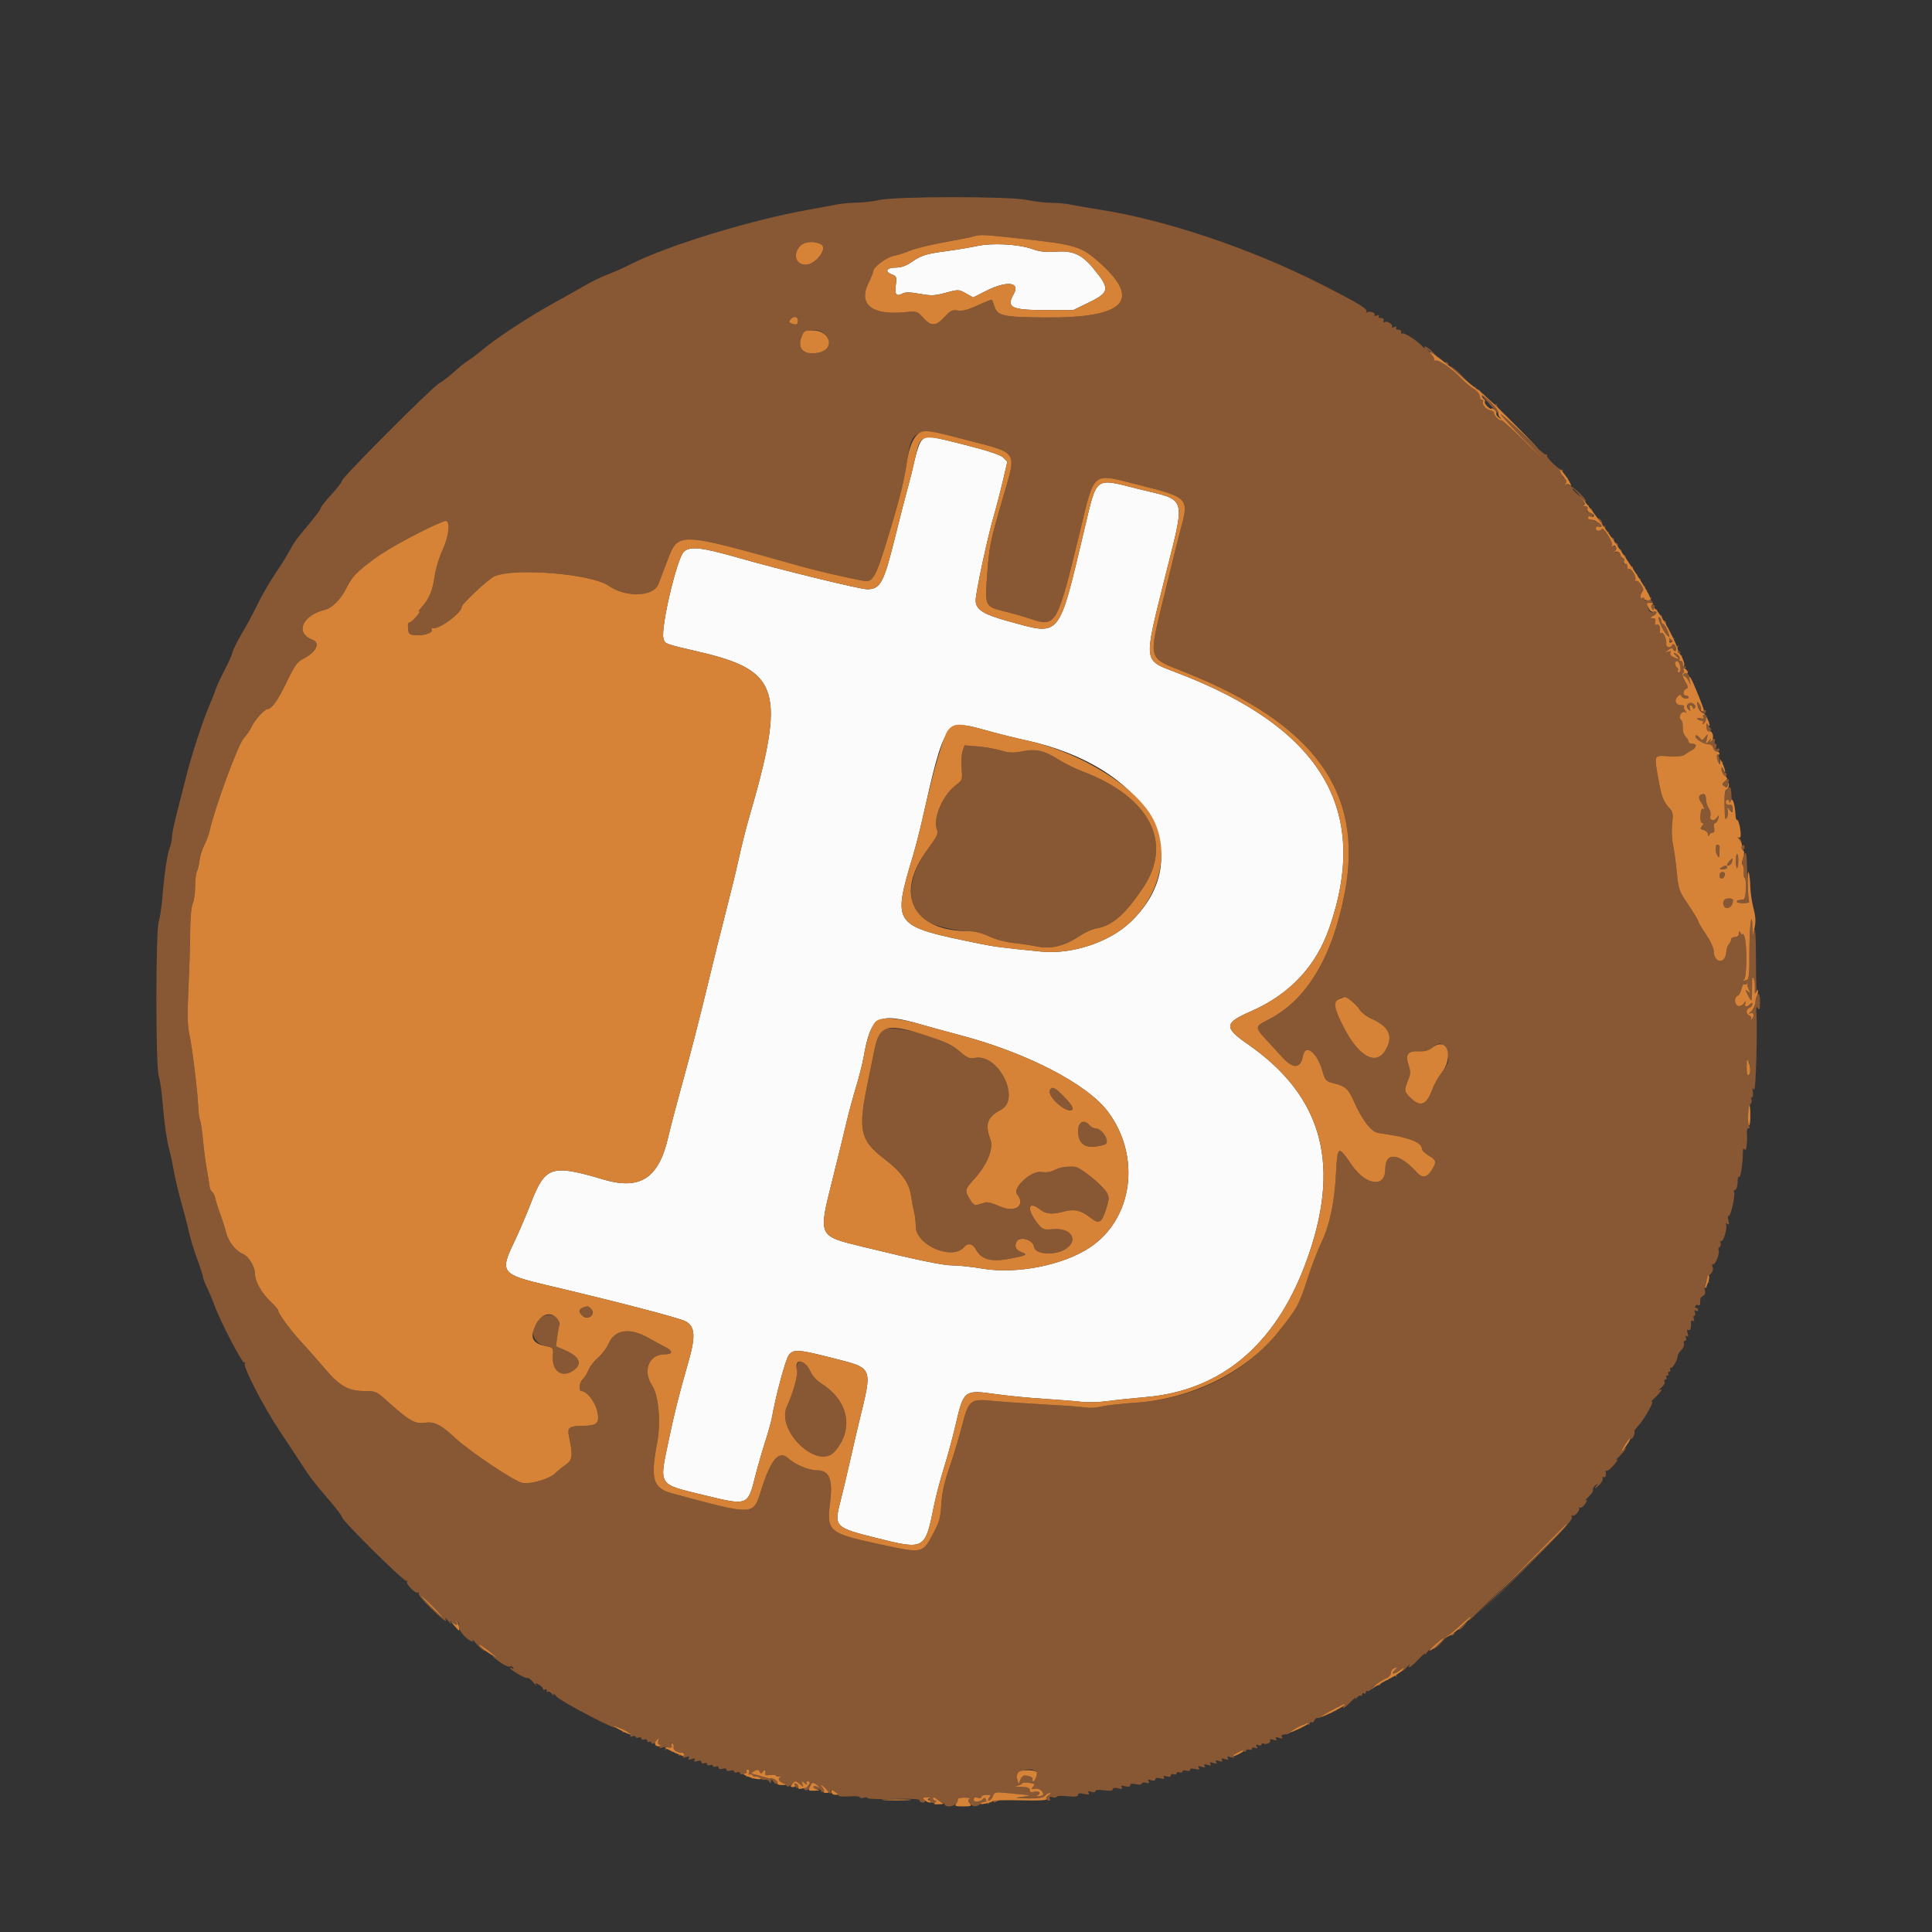<svg id="svg" version="1.1" xmlns="http://www.w3.org/2000/svg" xmlns:xlink="http://www.w3.org/1999/xlink" width="256" height="256" viewBox="0, 0, 400,400"><rect x="0" y="0" width="400" height="400" fill="#333333" stroke="none"/><g id="svgg"><path id="path0" d="M182.000 41.417 C 180.790 41.695,178.665 41.940,177.277 41.961 C 175.890 41.983,174.000 42.163,173.077 42.361 C 172.155 42.560,169.600 43.037,167.400 43.422 C 155.804 45.452,138.434 50.756,130.807 54.597 C 129.258 55.377,126.992 56.389,125.770 56.846 C 124.549 57.303,122.526 58.278,121.275 59.013 C 120.024 59.748,117.560 61.135,115.800 62.096 C 109.411 65.584,102.460 70.156,98.931 73.193 C 98.453 73.605,97.553 74.261,96.931 74.651 C 96.309 75.041,94.973 76.115,93.963 77.037 C 92.952 77.960,91.602 78.989,90.963 79.325 C 89.564 80.059,70.800 98.870,70.800 99.538 C 70.800 99.796,69.810 101.084,68.600 102.400 C 67.390 103.716,66.400 104.964,66.400 105.172 C 66.400 105.518,65.311 106.932,62.065 110.800 C 61.419 111.570,60.470 113.010,59.956 114.000 C 59.442 114.990,58.100 117.150,56.972 118.800 C 55.844 120.450,54.229 123.240,53.382 125.000 C 52.535 126.760,51.079 129.474,50.146 131.031 C 49.213 132.588,48.323 134.369,48.167 134.990 C 48.011 135.610,47.215 137.396,46.398 138.959 C 45.582 140.522,44.781 142.250,44.619 142.800 C 44.457 143.350,43.823 144.970,43.210 146.400 C 41.934 149.378,39.586 156.575,38.644 160.400 C 38.291 161.830,37.463 165.070,36.803 167.600 C 36.143 170.130,35.602 172.683,35.601 173.274 C 35.601 173.865,35.400 174.855,35.156 175.474 C 34.626 176.820,34.024 180.866,33.620 185.800 C 33.458 187.780,33.117 190.029,32.863 190.797 C 32.217 192.747,32.218 220.858,32.864 222.803 C 33.119 223.571,33.468 225.910,33.640 228.000 C 34.021 232.633,34.513 236.074,35.097 238.200 C 35.339 239.080,35.756 241.060,36.023 242.600 C 36.290 244.140,36.999 247.110,37.598 249.200 C 38.197 251.290,38.897 254.000,39.155 255.221 C 39.412 256.443,40.157 258.873,40.810 260.621 C 41.463 262.370,41.998 264.034,41.999 264.319 C 41.999 264.605,42.376 265.595,42.835 266.519 C 43.294 267.444,43.989 269.100,44.379 270.201 C 45.532 273.452,50.221 282.443,50.589 282.108 C 50.776 281.939,50.812 282.003,50.670 282.252 C 50.265 282.962,54.592 291.332,57.983 296.400 C 59.676 298.930,61.753 302.080,62.599 303.400 C 64.202 305.902,64.987 306.914,68.616 311.150 C 69.817 312.553,70.800 313.881,70.800 314.101 C 70.800 314.811,83.705 327.581,84.160 327.322 C 84.402 327.184,84.462 327.223,84.294 327.408 C 83.892 327.851,86.004 330.045,86.523 329.724 C 86.743 329.588,86.811 329.659,86.672 329.883 C 86.534 330.106,87.659 331.484,89.172 332.945 C 91.823 335.504,92.734 336.155,92.189 335.100 C 92.047 334.825,92.322 335.050,92.800 335.600 C 93.278 336.150,93.537 336.330,93.376 336.000 C 93.138 335.513,93.184 335.494,93.621 335.900 C 94.298 336.528,94.943 336.554,94.562 335.938 C 94.389 335.659,94.452 335.585,94.721 335.751 C 94.965 335.902,95.076 336.257,94.968 336.540 C 94.732 337.153,96.128 339.026,97.279 339.642 C 97.933 339.992,98.037 339.972,97.798 339.540 C 97.634 339.243,98.069 339.667,98.764 340.482 C 99.460 341.297,100.247 341.885,100.514 341.789 C 100.781 341.693,101.450 341.987,102.000 342.442 C 102.550 342.897,102.775 343.153,102.500 343.011 C 101.454 342.470,102.064 343.136,103.577 344.184 C 104.444 344.785,105.331 345.166,105.549 345.032 C 105.767 344.897,106.075 344.998,106.234 345.255 C 106.415 345.548,106.350 345.616,106.062 345.438 C 105.808 345.281,105.600 345.229,105.600 345.323 C 105.600 345.711,108.856 347.613,109.179 347.413 C 109.372 347.294,109.919 347.692,110.395 348.298 C 110.870 348.904,111.134 349.157,110.981 348.860 C 110.757 348.425,110.868 348.408,111.552 348.774 C 112.018 349.024,112.400 349.412,112.400 349.638 C 112.400 349.863,112.580 349.936,112.800 349.800 C 113.020 349.664,113.200 349.773,113.200 350.043 C 113.200 350.313,113.317 350.416,113.460 350.273 C 113.604 350.130,113.977 350.325,114.290 350.706 C 114.659 351.156,114.763 351.189,114.586 350.800 C 114.435 350.470,114.737 350.682,115.256 351.272 C 116.180 352.320,127.928 358.454,127.411 357.618 C 127.240 357.341,127.502 357.355,128.162 357.655 C 128.719 357.909,129.063 358.298,128.926 358.520 C 128.789 358.742,128.868 358.805,129.102 358.661 C 129.710 358.285,130.846 358.801,130.532 359.310 C 130.367 359.577,130.517 359.641,130.934 359.481 C 131.300 359.340,131.600 359.394,131.600 359.600 C 131.600 359.806,131.870 359.871,132.200 359.745 C 132.530 359.618,132.800 359.708,132.800 359.945 C 132.800 360.181,133.070 360.271,133.400 360.145 C 133.730 360.018,134.000 360.124,134.000 360.381 C 134.000 360.637,134.165 360.745,134.366 360.621 C 134.567 360.497,134.800 360.600,134.884 360.851 C 134.983 361.148,135.273 361.070,135.718 360.625 C 136.093 360.250,136.400 360.100,136.400 360.291 C 136.400 360.483,136.175 360.867,135.900 361.144 C 135.499 361.548,135.551 361.590,136.166 361.356 C 136.730 361.141,136.848 361.199,136.616 361.575 C 136.379 361.958,136.526 362.014,137.200 361.800 C 137.896 361.579,138.026 361.637,137.773 362.057 C 137.507 362.499,137.561 362.507,138.060 362.103 C 138.397 361.830,138.821 361.740,139.001 361.903 C 139.180 362.067,139.198 361.840,139.040 361.400 C 138.815 360.773,138.858 360.704,139.239 361.083 C 139.622 361.462,139.615 361.700,139.206 362.192 C 138.762 362.728,138.791 362.778,139.409 362.541 C 139.903 362.352,140.041 362.411,139.845 362.727 C 139.652 363.040,139.782 363.105,140.245 362.927 C 140.764 362.728,140.848 362.803,140.589 363.232 C 140.314 363.688,140.395 363.681,140.998 363.200 C 141.683 362.653,141.726 362.665,141.477 363.326 C 141.253 363.926,141.353 364.005,142.053 363.783 C 142.661 363.590,142.815 363.651,142.600 364.000 C 142.382 364.353,142.546 364.408,143.200 364.200 C 143.854 363.992,144.018 364.047,143.800 364.400 C 143.584 364.749,143.740 364.810,144.350 364.616 C 144.887 364.445,145.200 364.519,145.200 364.816 C 145.200 365.074,145.470 365.182,145.800 365.055 C 146.130 364.929,146.400 365.019,146.400 365.255 C 146.400 365.492,146.670 365.582,147.000 365.455 C 147.330 365.329,147.600 365.394,147.600 365.600 C 147.600 365.806,147.870 365.871,148.200 365.745 C 148.530 365.618,148.800 365.726,148.800 365.984 C 148.800 366.272,149.110 366.356,149.600 366.200 C 150.079 366.048,150.400 366.128,150.400 366.400 C 150.400 366.672,150.721 366.752,151.200 366.600 C 151.649 366.458,152.000 366.528,152.000 366.760 C 152.000 366.988,152.270 367.071,152.600 366.945 C 152.930 366.818,153.200 366.897,153.200 367.120 C 153.200 367.343,153.588 367.424,154.063 367.300 C 154.729 367.125,154.848 367.202,154.586 367.637 C 154.297 368.117,154.347 368.119,154.923 367.651 C 155.557 367.137,155.788 367.307,155.625 368.168 C 155.586 368.370,155.816 368.319,156.135 368.054 C 156.591 367.676,156.832 367.689,157.261 368.118 C 157.561 368.419,158.051 368.583,158.350 368.483 C 158.648 368.384,159.049 368.549,159.240 368.851 C 159.527 369.304,159.591 369.295,159.607 368.800 C 159.622 368.323,159.738 368.348,160.174 368.924 C 160.502 369.356,160.824 369.484,160.974 369.241 C 161.253 368.790,162.447 369.112,162.876 369.755 C 163.050 370.017,163.457 369.891,163.985 369.414 C 164.646 368.815,164.920 368.761,165.309 369.153 C 165.698 369.544,165.653 369.592,165.095 369.379 C 164.557 369.174,164.450 369.265,164.642 369.766 C 164.829 370.253,165.027 370.310,165.414 369.988 C 165.801 369.667,166.033 369.730,166.315 370.234 C 166.745 371.003,167.515 370.696,167.928 369.590 C 168.177 368.923,168.267 368.914,169.000 369.485 C 169.644 369.986,169.663 370.061,169.100 369.866 C 168.715 369.734,168.400 369.799,168.400 370.013 C 168.400 370.226,168.760 370.400,169.200 370.400 C 169.640 370.400,170.000 370.591,170.000 370.824 C 170.000 371.057,170.189 371.131,170.419 370.988 C 170.707 370.810,170.691 370.519,170.370 370.064 C 170.111 369.699,170.373 369.905,170.950 370.522 C 171.898 371.535,172.188 371.581,172.046 370.696 C 172.019 370.528,172.358 370.617,172.799 370.892 C 173.239 371.167,173.600 371.551,173.600 371.746 C 173.600 371.940,174.590 372.017,175.800 371.917 C 177.010 371.816,178.000 371.896,178.000 372.094 C 178.000 372.292,178.360 372.340,178.800 372.200 C 179.240 372.060,179.600 372.093,179.600 372.273 C 179.600 372.453,182.030 372.537,185.000 372.461 C 188.739 372.364,190.400 372.457,190.400 372.761 C 190.400 373.002,190.670 373.200,191.000 373.200 C 191.726 373.200,191.799 372.536,191.100 372.291 C 190.825 372.195,191.114 372.112,191.743 372.108 C 192.371 372.104,192.706 372.213,192.487 372.350 C 192.235 372.508,192.271 372.769,192.585 373.060 C 192.858 373.313,193.308 373.381,193.585 373.209 C 194.185 372.838,195.600 373.145,195.600 373.647 C 195.600 373.841,196.028 374.000,196.551 374.000 C 197.537 374.000,198.615 373.073,198.274 372.518 C 198.167 372.343,198.779 372.191,199.633 372.181 C 200.487 372.170,200.976 372.291,200.719 372.450 C 200.368 372.667,200.382 372.897,200.775 373.370 C 201.437 374.167,202.284 374.173,203.071 373.386 C 203.576 372.881,203.797 372.863,204.319 373.286 C 204.804 373.679,204.883 373.682,204.653 373.300 C 204.487 373.023,204.546 372.800,204.786 372.800 C 205.025 372.800,205.377 372.386,205.569 371.881 C 205.905 370.997,206.033 370.973,208.859 371.256 C 210.477 371.418,212.250 371.590,212.800 371.638 C 213.350 371.686,212.900 371.855,211.800 372.014 C 210.040 372.268,210.197 372.301,213.107 372.292 C 214.926 372.286,216.531 372.398,216.674 372.541 C 217.119 372.985,217.662 372.824,217.361 372.337 C 217.165 372.020,217.346 371.945,217.937 372.100 C 218.412 372.224,218.800 372.175,218.800 371.991 C 218.800 371.808,219.790 371.760,221.000 371.885 C 222.588 372.049,223.200 371.976,223.200 371.624 C 223.200 371.286,223.583 371.221,224.450 371.411 C 225.379 371.615,225.623 371.561,225.400 371.200 C 225.184 370.851,225.340 370.790,225.950 370.984 C 226.448 371.142,226.800 371.080,226.800 370.835 C 226.800 370.568,227.455 370.505,228.600 370.662 C 229.837 370.832,230.400 370.764,230.400 370.447 C 230.400 370.147,230.772 370.078,231.460 370.251 C 232.224 370.443,232.438 370.384,232.226 370.042 C 232.016 369.702,232.224 369.641,232.966 369.827 C 233.643 369.997,234.000 369.923,234.000 369.612 C 234.000 369.292,234.392 369.223,235.200 369.400 C 235.900 369.554,236.400 369.499,236.400 369.269 C 236.400 369.052,236.788 368.976,237.263 369.100 C 237.891 369.265,238.040 369.188,237.812 368.820 C 237.582 368.448,237.724 368.385,238.350 368.584 C 238.888 368.755,239.200 368.681,239.200 368.384 C 239.200 368.078,239.561 368.004,240.234 368.173 C 240.959 368.355,241.182 368.295,240.983 367.973 C 240.788 367.656,240.963 367.598,241.550 367.784 C 242.087 367.955,242.400 367.881,242.400 367.584 C 242.400 367.326,242.670 367.218,243.000 367.345 C 243.330 367.471,243.600 367.381,243.600 367.145 C 243.600 366.908,243.870 366.818,244.200 366.945 C 244.530 367.071,244.800 366.988,244.800 366.760 C 244.800 366.528,245.151 366.458,245.600 366.600 C 246.065 366.748,246.400 366.672,246.400 366.419 C 246.400 366.149,246.800 366.085,247.460 366.251 C 248.252 366.450,248.441 366.390,248.210 366.015 C 247.980 365.644,248.133 365.588,248.800 365.800 C 249.454 366.008,249.618 365.953,249.400 365.600 C 249.182 365.247,249.346 365.192,250.000 365.400 C 250.654 365.608,250.818 365.553,250.600 365.200 C 250.382 364.847,250.546 364.792,251.200 365.000 C 251.854 365.208,252.018 365.153,251.800 364.800 C 251.582 364.447,251.746 364.392,252.400 364.600 C 253.054 364.808,253.218 364.753,253.000 364.400 C 252.782 364.047,252.946 363.992,253.600 364.200 C 254.254 364.408,254.418 364.353,254.200 364.000 C 253.982 363.647,254.146 363.592,254.800 363.800 C 255.343 363.972,255.606 363.933,255.463 363.701 C 255.180 363.245,257.095 362.288,257.630 362.619 C 257.833 362.744,258.000 362.662,258.000 362.436 C 258.000 362.210,258.270 362.129,258.600 362.255 C 258.930 362.382,259.200 362.292,259.200 362.055 C 259.200 361.818,259.499 361.740,259.866 361.881 C 260.352 362.067,260.442 361.992,260.200 361.600 C 259.958 361.208,260.048 361.133,260.534 361.319 C 260.900 361.460,261.200 361.390,261.200 361.164 C 261.200 360.938,261.364 360.854,261.564 360.978 C 262.109 361.315,263.233 360.777,262.948 360.315 C 262.792 360.064,263.035 360.021,263.600 360.200 C 264.254 360.408,264.418 360.353,264.200 360.000 C 263.982 359.647,264.146 359.592,264.800 359.800 C 265.413 359.995,265.613 359.945,265.426 359.643 C 265.167 359.223,265.326 359.134,266.500 359.040 C 266.775 359.018,267.329 358.671,267.731 358.269 C 268.133 357.867,268.727 357.640,269.052 357.764 C 269.376 357.889,269.543 357.832,269.423 357.637 C 269.159 357.211,270.322 356.705,270.836 357.022 C 271.036 357.146,271.200 357.046,271.200 356.800 C 271.200 356.554,271.361 356.452,271.558 356.574 C 271.755 356.696,272.025 356.511,272.158 356.164 C 272.291 355.817,272.614 355.605,272.875 355.692 C 273.136 355.779,273.690 355.510,274.106 355.094 C 274.522 354.678,275.127 354.440,275.452 354.564 C 275.830 354.710,275.939 354.625,275.755 354.327 C 275.562 354.015,275.693 353.950,276.155 354.127 C 276.533 354.272,276.748 354.239,276.633 354.054 C 276.519 353.869,276.881 353.509,277.438 353.255 C 278.031 352.985,278.348 352.961,278.202 353.197 C 277.673 354.053,278.536 353.540,279.712 352.300 C 280.389 351.585,280.808 351.270,280.642 351.600 C 280.460 351.963,280.566 351.926,280.910 351.506 C 281.223 351.125,281.596 350.930,281.740 351.073 C 281.883 351.216,282.000 351.113,282.000 350.843 C 282.000 350.573,282.180 350.464,282.400 350.600 C 282.620 350.736,282.800 350.627,282.800 350.357 C 282.800 350.087,282.919 349.986,283.064 350.131 C 283.209 350.276,283.588 350.024,283.906 349.571 C 284.223 349.117,284.729 348.840,285.029 348.956 C 285.329 349.071,285.698 348.965,285.849 348.721 C 286.025 348.436,285.922 348.381,285.562 348.568 C 285.253 348.728,285.355 348.572,285.789 348.221 C 286.222 347.870,286.817 347.674,287.109 347.787 C 287.438 347.913,287.532 347.814,287.355 347.527 C 287.170 347.228,287.282 347.146,287.672 347.296 C 288.125 347.470,288.232 347.302,288.102 346.620 C 287.987 346.018,288.161 345.624,288.621 345.447 C 289.211 345.221,289.236 345.274,288.794 345.808 C 288.383 346.303,288.377 346.535,288.766 346.917 C 289.151 347.295,289.229 347.270,289.129 346.800 C 289.052 346.441,289.291 346.199,289.725 346.197 C 290.124 346.195,290.815 345.745,291.260 345.197 C 291.705 344.649,291.953 344.425,291.811 344.700 C 291.292 345.704,292.162 345.159,293.724 343.500 C 294.604 342.565,295.191 342.070,295.027 342.400 C 294.864 342.730,295.081 342.569,295.510 342.042 C 295.939 341.516,296.480 341.202,296.712 341.345 C 296.943 341.489,297.766 340.866,298.539 339.962 C 299.313 339.059,300.126 338.430,300.345 338.566 C 300.565 338.702,300.875 338.602,301.034 338.345 C 301.226 338.034,301.134 337.975,300.762 338.168 C 300.453 338.328,300.542 338.182,300.959 337.842 C 301.376 337.503,301.847 337.306,302.005 337.403 C 302.164 337.501,302.632 337.180,303.047 336.691 L 303.800 335.800 302.900 336.562 C 301.548 337.707,301.818 337.119,303.262 335.775 C 303.956 335.129,304.377 334.870,304.198 335.200 C 303.732 336.057,303.604 336.179,314.400 325.490 L 324.200 315.787 315.400 324.802 L 306.600 333.816 316.150 324.326 C 323.007 317.511,325.630 314.656,325.454 314.197 C 325.319 313.846,325.363 313.654,325.551 313.770 C 326.024 314.062,327.273 312.613,326.901 312.203 C 326.735 312.021,326.805 311.989,327.056 312.132 C 327.307 312.276,327.821 311.923,328.198 311.347 C 328.655 310.649,328.703 310.406,328.341 310.616 C 328.044 310.789,328.305 310.451,328.923 309.864 C 329.540 309.277,329.947 308.638,329.827 308.444 C 329.707 308.249,329.922 307.845,330.304 307.545 C 330.947 307.042,330.955 307.061,330.412 307.800 C 329.986 308.379,330.128 308.329,330.924 307.619 C 331.529 307.080,331.930 306.395,331.816 306.098 C 331.702 305.801,331.787 305.668,332.005 305.803 C 332.367 306.027,332.578 305.477,332.437 304.670 C 332.406 304.489,332.520 304.417,332.690 304.511 C 332.861 304.604,333.540 304.032,334.199 303.240 C 334.859 302.448,335.121 301.980,334.781 302.200 C 334.440 302.420,334.537 302.240,334.994 301.800 C 336.336 300.509,337.217 299.230,336.234 300.000 C 335.606 300.491,335.641 300.334,336.426 299.133 C 336.953 298.327,337.535 297.760,337.719 297.874 C 338.023 298.062,338.644 296.572,338.370 296.311 C 338.306 296.250,338.701 295.716,339.249 295.125 C 340.499 293.777,342.710 289.766,341.957 290.213 C 341.651 290.395,341.985 289.989,342.700 289.312 C 344.024 288.057,344.403 287.344,343.500 287.811 C 343.225 287.953,343.431 287.719,343.958 287.290 C 344.489 286.857,344.790 286.307,344.634 286.055 C 344.479 285.805,344.554 285.600,344.800 285.600 C 345.046 285.600,345.136 285.420,345.000 285.200 C 344.864 284.980,344.954 284.800,345.200 284.800 C 345.446 284.800,345.536 284.620,345.400 284.400 C 345.264 284.180,345.354 284.000,345.600 284.000 C 345.846 284.000,345.936 283.820,345.800 283.600 C 345.664 283.380,345.748 283.200,345.986 283.200 C 346.397 283.200,347.328 281.460,347.377 280.600 C 347.390 280.380,347.729 279.871,348.131 279.469 C 348.533 279.067,348.764 278.482,348.643 278.169 C 348.523 277.856,348.619 277.600,348.855 277.600 C 349.092 277.600,349.178 277.321,349.047 276.979 C 348.898 276.590,348.973 276.460,349.247 276.629 C 349.544 276.812,349.593 276.608,349.400 276.000 C 349.205 275.387,349.255 275.187,349.557 275.374 C 349.964 275.625,350.156 275.044,350.108 273.704 C 350.098 273.432,350.281 273.326,350.513 273.470 C 350.777 273.633,350.840 273.480,350.681 273.066 C 350.540 272.700,350.594 272.400,350.800 272.400 C 351.006 272.400,351.060 272.100,350.919 271.734 C 350.748 271.287,350.817 271.164,351.132 271.358 C 351.389 271.517,351.600 271.457,351.600 271.224 C 351.600 270.991,351.409 270.800,351.176 270.800 C 350.943 270.800,350.866 270.617,351.004 270.393 C 351.142 270.170,351.423 270.091,351.628 270.217 C 351.832 270.344,352.000 270.167,352.000 269.824 C 352.000 268.719,352.047 268.605,352.646 268.270 C 353.023 268.059,353.141 267.646,352.975 267.120 C 352.813 266.611,352.868 266.395,353.120 266.550 C 353.369 266.704,353.438 266.467,353.300 265.938 C 353.125 265.271,353.202 265.152,353.637 265.414 C 354.094 265.690,354.109 265.641,353.714 265.153 C 353.322 264.668,353.383 264.421,354.037 263.861 C 354.594 263.384,354.762 262.911,354.579 262.335 C 354.428 261.859,354.474 261.598,354.684 261.729 C 355.125 262.001,356.153 259.371,355.819 258.830 C 355.691 258.624,355.782 258.335,356.021 258.187 C 356.259 258.040,356.354 257.658,356.232 257.339 C 356.109 257.020,356.160 256.852,356.345 256.966 C 356.793 257.243,357.715 254.110,357.357 253.530 C 357.174 253.234,357.257 253.188,357.597 253.398 C 357.996 253.645,358.053 253.466,357.842 252.626 C 357.691 252.025,357.721 251.628,357.909 251.744 C 358.303 251.987,359.345 247.358,359.015 246.825 C 358.894 246.629,359.012 246.396,359.278 246.307 C 359.543 246.219,359.760 245.486,359.760 244.679 C 359.760 243.872,359.884 243.412,360.036 243.658 C 360.329 244.132,360.825 241.131,360.837 238.813 C 360.843 237.802,360.946 237.585,361.216 238.013 C 361.566 238.566,361.838 236.332,361.668 234.300 C 361.636 233.915,361.798 233.600,362.028 233.600 C 362.259 233.600,362.315 233.386,362.153 233.124 C 361.740 232.456,361.961 229.129,362.457 228.531 C 362.684 228.258,362.753 227.847,362.611 227.618 C 362.469 227.388,362.518 227.200,362.721 227.200 C 362.923 227.200,363.010 226.705,362.913 226.100 C 362.776 225.240,362.830 225.131,363.163 225.600 C 363.531 226.120,363.890 213.438,363.626 209.200 C 363.577 208.400,363.647 208.320,363.976 208.800 C 364.285 209.250,364.389 208.919,364.394 207.476 C 364.398 206.198,364.255 205.642,363.967 205.820 C 363.709 205.980,363.567 205.788,363.614 205.344 C 363.657 204.935,363.663 204.420,363.628 204.200 C 363.592 203.980,363.554 201.010,363.544 197.600 C 363.532 193.800,363.402 191.864,363.209 192.600 L 362.895 193.800 362.847 192.324 C 362.708 187.991,362.200 191.363,362.200 196.617 C 362.200 202.305,362.144 202.771,361.442 202.956 C 360.874 203.106,360.799 203.041,361.142 202.698 C 361.665 202.175,361.708 195.587,361.200 194.000 C 361.024 193.450,360.859 193.180,360.834 193.400 C 360.808 193.620,360.613 193.530,360.400 193.200 C 360.069 192.687,360.011 192.702,360.006 193.300 C 360.002 193.731,359.693 194.000,359.200 194.000 C 358.760 194.000,358.400 194.234,358.400 194.520 C 358.400 194.806,358.194 195.246,357.943 195.497 C 357.691 195.749,357.441 196.521,357.386 197.214 C 357.188 199.740,354.801 199.394,354.799 196.838 C 354.799 196.267,354.079 194.741,353.199 193.446 C 352.320 192.151,351.600 190.928,351.600 190.728 C 351.600 190.528,350.686 189.009,349.568 187.353 C 347.611 184.453,347.522 184.199,347.149 180.471 C 346.936 178.342,346.579 175.766,346.356 174.746 C 346.133 173.727,346.066 171.837,346.209 170.546 C 346.430 168.548,346.353 168.078,345.688 167.375 C 344.411 166.023,343.988 164.946,343.380 161.487 C 342.439 156.144,342.341 156.374,345.490 156.577 C 347.173 156.685,348.386 156.578,348.732 156.290 C 349.036 156.038,349.657 155.644,350.111 155.416 C 351.261 154.837,351.452 154.000,350.433 154.000 C 349.975 154.000,349.600 153.807,349.600 153.571 C 349.600 153.336,349.330 152.873,349.000 152.543 C 348.670 152.213,348.400 151.506,348.400 150.971 C 348.400 149.562,348.374 149.451,347.917 148.900 C 347.399 148.276,348.269 147.076,348.945 147.481 C 349.228 147.651,349.213 147.522,348.903 147.140 C 348.630 146.803,348.525 146.408,348.670 146.263 C 348.815 146.118,348.538 146.000,348.054 146.000 C 346.939 146.000,346.536 145.007,347.329 144.214 C 347.745 143.797,347.984 143.752,348.090 144.069 C 348.275 144.624,349.600 144.883,349.600 144.365 C 349.600 144.164,349.360 144.000,349.067 144.000 C 348.353 144.000,348.383 142.892,349.105 142.615 C 349.578 142.434,349.538 142.162,348.876 141.040 C 348.293 140.050,348.196 139.564,348.518 139.242 C 348.761 138.999,348.789 138.797,348.580 138.794 C 348.371 138.791,348.470 138.613,348.800 138.400 C 349.200 138.142,349.233 138.010,348.900 138.006 C 348.625 138.003,348.400 137.730,348.400 137.400 C 348.400 137.070,348.198 136.800,347.951 136.800 C 347.658 136.800,347.693 136.564,348.051 136.123 C 348.364 135.738,348.397 135.568,348.128 135.730 C 347.868 135.886,347.542 135.830,347.404 135.607 C 347.266 135.383,347.388 135.197,347.676 135.194 C 348.087 135.189,348.081 135.113,347.649 134.839 C 347.328 134.635,347.228 134.278,347.411 133.983 C 347.614 133.653,347.562 133.576,347.262 133.762 C 347.006 133.920,346.800 133.822,346.800 133.544 C 346.800 133.152,346.693 133.147,346.320 133.520 C 345.612 134.228,344.855 134.103,344.977 133.300 C 345.118 132.370,344.376 130.768,343.932 131.042 C 343.738 131.162,343.606 131.111,343.637 130.930 C 343.820 129.881,343.544 129.136,343.045 129.327 C 342.656 129.477,342.551 129.310,342.692 128.770 C 342.837 128.216,342.684 127.996,342.147 127.986 C 341.446 127.973,341.449 127.942,342.200 127.486 C 342.640 127.219,343.049 126.762,343.110 126.470 C 343.176 126.150,343.031 126.057,342.742 126.236 C 342.416 126.437,342.345 126.320,342.519 125.866 C 342.688 125.427,342.570 125.200,342.173 125.200 C 341.696 125.200,341.660 125.365,342.000 126.000 C 342.235 126.440,342.271 126.800,342.078 126.800 C 341.162 126.800,340.798 124.801,341.709 124.768 C 342.199 124.751,342.374 124.646,342.098 124.534 C 341.821 124.423,341.714 124.139,341.859 123.904 C 342.028 123.632,341.931 123.595,341.594 123.804 C 341.206 124.044,341.135 123.947,341.327 123.445 C 341.505 122.982,341.440 122.852,341.127 123.045 C 340.815 123.238,340.750 123.107,340.927 122.645 C 341.105 122.182,341.040 122.052,340.727 122.245 C 340.419 122.436,340.349 122.311,340.518 121.870 C 340.674 121.463,340.585 121.246,340.286 121.305 C 340.019 121.357,339.776 121.130,339.746 120.800 C 339.717 120.470,339.672 120.043,339.646 119.851 C 339.621 119.659,339.301 119.749,338.935 120.051 C 338.328 120.551,338.314 120.516,338.774 119.652 C 339.091 119.058,339.115 118.805,338.840 118.975 C 338.598 119.125,338.378 119.057,338.350 118.824 C 338.322 118.591,338.255 118.220,338.200 118.000 C 338.145 117.780,338.078 117.488,338.050 117.351 C 338.023 117.214,337.755 117.306,337.455 117.555 C 337.015 117.919,336.931 117.808,337.022 116.982 C 337.120 116.089,337.052 116.024,336.502 116.478 C 335.941 116.941,335.922 116.901,336.336 116.124 C 336.689 115.462,336.689 115.179,336.339 114.962 C 336.052 114.785,335.985 114.852,336.162 115.138 C 336.319 115.392,336.236 115.600,335.977 115.600 C 335.704 115.600,335.594 115.265,335.716 114.800 C 335.943 113.933,335.413 113.332,335.004 113.993 C 334.866 114.217,334.571 114.400,334.348 114.400 C 334.125 114.400,334.227 114.115,334.575 113.768 C 335.130 113.212,335.117 112.400,334.553 112.400 C 334.443 112.400,334.445 112.550,334.559 112.733 C 334.672 112.917,334.512 113.067,334.204 113.067 C 333.791 113.067,333.743 112.880,334.023 112.358 C 334.279 111.879,334.252 111.556,333.939 111.362 C 333.635 111.174,333.576 111.268,333.768 111.638 C 333.928 111.947,333.782 111.858,333.442 111.441 C 333.103 111.024,332.938 110.501,333.075 110.279 C 333.216 110.051,333.124 110.000,332.862 110.162 C 332.433 110.427,332.231 109.960,332.358 109.000 C 332.388 108.780,332.183 108.870,331.904 109.200 C 331.215 110.015,330.400 110.130,330.400 109.413 C 330.400 109.079,330.637 108.916,330.948 109.036 C 331.769 109.350,332.051 108.139,331.299 107.529 C 330.826 107.145,330.729 107.137,330.947 107.500 C 331.134 107.811,331.021 108.000,330.647 108.000 C 330.317 108.000,329.934 107.817,329.796 107.593 C 329.658 107.370,329.377 107.291,329.172 107.417 C 328.968 107.544,328.800 107.437,328.800 107.181 C 328.800 106.924,329.068 106.817,329.395 106.943 C 330.039 107.190,330.053 105.893,329.413 105.310 C 329.225 105.140,329.201 105.225,329.359 105.500 C 329.539 105.811,329.406 106.000,329.010 106.000 C 328.507 106.000,328.458 105.839,328.779 105.239 C 329.132 104.580,329.066 104.505,328.293 104.674 C 327.785 104.785,327.572 104.725,327.800 104.535 C 328.020 104.351,328.241 103.987,328.291 103.726 C 328.413 103.092,324.808 99.948,324.311 100.255 C 324.096 100.388,324.122 100.119,324.369 99.657 C 324.743 98.960,324.715 98.858,324.209 99.052 C 323.637 99.272,323.358 98.532,323.586 97.400 C 323.630 97.180,323.552 97.114,323.413 97.254 C 323.098 97.569,320.162 94.830,320.300 94.349 C 320.355 94.157,320.234 94.045,320.031 94.100 C 319.432 94.262,309.598 84.330,309.875 83.844 C 310.014 83.600,309.976 83.538,309.790 83.707 C 309.605 83.876,308.856 83.436,308.126 82.729 C 307.397 82.022,306.800 81.611,306.800 81.817 C 306.800 82.023,309.635 85.072,313.100 88.594 C 316.565 92.116,317.465 93.111,315.100 90.806 C 312.735 88.501,310.800 86.774,310.800 86.969 C 310.800 87.164,310.447 87.005,310.016 86.614 C 309.585 86.224,309.270 85.725,309.316 85.506 C 309.362 85.286,309.045 85.047,308.611 84.975 C 307.720 84.828,306.716 83.659,307.036 83.141 C 307.152 82.953,307.044 82.800,306.795 82.800 C 306.537 82.800,306.398 82.327,306.471 81.700 C 306.575 80.816,306.455 80.625,305.860 80.727 C 305.361 80.812,305.218 80.694,305.422 80.365 C 305.616 80.050,305.557 79.979,305.255 80.166 C 304.974 80.340,303.945 79.605,302.679 78.328 L 300.570 76.200 302.585 78.000 L 304.600 79.800 302.647 77.733 C 301.573 76.596,300.467 75.753,300.188 75.860 C 299.909 75.967,299.545 75.834,299.379 75.565 C 299.173 75.232,299.243 75.179,299.600 75.400 C 299.949 75.616,300.027 75.567,299.834 75.255 C 299.675 74.998,299.369 74.895,299.155 75.028 C 298.940 75.160,298.511 75.058,298.200 74.800 C 297.889 74.542,297.402 74.465,297.118 74.630 C 296.833 74.794,296.737 74.778,296.904 74.594 C 297.071 74.410,296.801 73.796,296.304 73.230 L 295.400 72.200 296.597 73.200 C 297.740 74.155,297.758 74.157,297.002 73.263 C 296.032 72.116,294.553 71.234,294.986 72.060 C 295.142 72.357,294.939 72.220,294.535 71.755 C 293.509 70.574,290.737 68.792,290.323 69.047 C 290.135 69.164,290.030 69.021,290.090 68.730 C 290.151 68.437,289.889 68.225,289.504 68.255 C 289.109 68.286,288.921 68.127,289.070 67.887 C 289.234 67.621,289.077 67.562,288.645 67.727 C 288.257 67.876,288.059 67.828,288.190 67.615 C 288.476 67.154,287.017 66.317,286.619 66.714 C 286.462 66.871,286.393 66.730,286.467 66.400 C 286.548 66.032,286.331 65.821,285.904 65.855 C 285.509 65.886,285.321 65.727,285.470 65.487 C 285.634 65.221,285.477 65.162,285.045 65.327 C 284.667 65.472,284.457 65.432,284.577 65.237 C 284.862 64.775,283.663 64.320,283.064 64.663 C 282.809 64.809,282.729 64.786,282.886 64.611 C 283.388 64.056,281.364 62.815,273.283 58.727 C 258.783 51.390,241.291 45.517,227.600 43.388 C 225.290 43.029,222.645 42.570,221.723 42.368 C 220.800 42.165,219.000 41.997,217.723 41.993 C 216.445 41.989,214.140 41.719,212.600 41.393 C 208.935 40.617,185.398 40.635,182.000 41.417 M211.400 49.416 C 222.773 50.668,223.875 51.005,227.673 54.390 C 236.476 62.236,232.825 65.879,216.312 65.728 C 207.601 65.648,206.517 65.406,205.875 63.400 C 205.663 62.740,205.436 62.136,205.369 62.057 C 205.303 61.979,203.988 62.496,202.447 63.206 C 200.409 64.146,199.285 64.441,198.323 64.289 C 197.174 64.108,196.808 64.286,195.546 65.640 C 193.752 67.565,192.784 67.601,191.148 65.803 C 189.880 64.410,189.870 64.407,187.214 64.653 C 180.487 65.279,177.660 62.968,179.809 58.600 C 180.350 57.500,180.794 56.394,180.796 56.141 C 180.803 55.292,183.570 53.242,185.091 52.959 C 185.921 52.805,187.410 52.331,188.400 51.905 C 189.390 51.479,192.540 50.705,195.400 50.185 C 198.260 49.666,201.116 49.090,201.746 48.906 C 203.040 48.528,203.602 48.558,211.400 49.416 M170.062 50.638 C 171.393 51.461,168.806 54.800,166.838 54.800 C 164.708 54.800,164.075 52.625,165.700 50.892 C 166.562 49.972,168.776 49.843,170.062 50.638 M165.200 66.400 C 165.200 67.239,164.890 67.363,163.823 66.953 C 163.325 66.762,163.283 66.582,163.639 66.153 C 164.314 65.340,165.200 65.480,165.200 66.400 M170.800 69.200 C 172.272 70.672,171.558 72.622,169.398 73.027 C 166.363 73.596,164.941 72.157,166.003 69.592 C 166.630 68.080,169.449 67.849,170.800 69.200 M200.435 91.178 C 210.861 93.881,210.489 93.301,207.769 102.623 C 204.985 112.163,204.824 112.939,204.379 118.951 C 203.887 125.590,203.890 125.595,208.130 126.626 C 209.708 127.010,211.973 127.656,213.163 128.062 C 218.679 129.945,218.834 129.679,223.559 110.200 C 226.693 97.278,225.911 97.905,235.777 100.402 C 246.146 103.027,246.211 103.097,244.405 109.696 C 243.968 111.293,242.447 117.415,241.026 123.300 C 237.729 136.951,237.488 136.047,245.265 139.152 C 272.204 149.909,282.430 164.023,278.403 184.890 C 275.800 198.376,270.438 207.195,262.400 211.209 C 259.834 212.490,259.816 212.722,262.088 215.186 C 263.211 216.404,264.736 218.065,265.477 218.877 C 267.767 221.388,269.270 221.286,269.776 218.586 C 270.265 215.981,272.677 217.878,273.803 221.753 C 274.396 223.791,274.471 223.867,276.370 224.354 C 278.596 224.924,279.182 225.470,280.288 228.000 C 281.938 231.779,283.902 234.349,285.301 234.560 C 288.796 235.089,289.532 235.230,291.244 235.702 C 293.306 236.269,294.400 237.018,294.400 237.862 C 294.400 238.173,295.030 238.799,295.800 239.253 C 297.419 240.208,297.483 240.531,296.404 242.300 C 295.491 243.798,294.448 243.958,293.369 242.766 C 289.645 238.651,286.800 238.373,286.800 242.125 C 286.800 245.976,282.784 245.440,279.870 241.200 C 276.980 236.994,276.892 237.054,276.570 243.455 C 276.295 248.947,275.187 254.041,273.568 257.256 C 272.944 258.497,271.697 261.736,270.798 264.454 C 265.929 279.177,252.091 289.265,235.200 290.405 C 232.230 290.605,228.990 290.969,228.000 291.212 C 227.010 291.456,225.660 291.552,225.000 291.426 C 224.340 291.299,220.470 291.013,216.400 290.790 C 212.330 290.567,207.470 290.231,205.600 290.043 C 200.866 289.569,200.553 289.821,199.165 295.230 C 198.576 297.524,197.415 301.380,196.583 303.800 C 195.488 306.988,195.021 309.091,194.889 311.435 C 194.734 314.179,194.487 315.087,193.253 317.427 C 191.002 321.701,191.120 321.677,181.937 319.682 C 171.549 317.424,171.131 317.069,171.858 311.111 C 172.461 306.167,171.715 304.400,169.024 304.400 C 167.427 304.400,164.573 303.193,163.245 301.956 C 161.303 300.146,159.621 302.083,157.615 308.441 C 155.908 313.848,156.395 313.830,139.033 309.150 C 135.197 308.116,134.633 306.152,136.050 298.764 C 136.862 294.533,136.376 288.867,135.031 286.880 C 132.981 283.850,134.339 280.400,137.583 280.400 C 139.350 280.400,139.408 279.723,137.714 278.873 C 136.881 278.456,135.361 277.632,134.335 277.042 C 130.432 274.800,127.275 275.226,126.015 278.165 C 125.612 279.105,124.642 280.402,123.858 281.048 C 123.075 281.694,122.166 282.861,121.840 283.643 C 121.513 284.424,120.966 285.296,120.623 285.581 C 119.954 286.136,119.758 288.000,120.369 288.000 C 121.449 288.000,123.152 290.134,123.616 292.067 C 124.229 294.621,123.680 295.197,120.624 295.206 C 117.919 295.214,117.425 295.570,117.777 297.256 C 118.644 301.414,118.556 302.235,117.135 303.239 C 116.401 303.758,115.401 304.577,114.914 305.059 C 113.762 306.199,109.845 307.335,108.158 307.019 C 106.517 306.711,97.362 300.594,94.273 297.742 C 91.170 294.876,89.919 294.261,87.825 294.575 C 85.934 294.859,84.634 294.099,80.232 290.133 C 77.924 288.055,77.802 288.000,75.458 288.000 C 72.164 288.000,70.329 286.979,67.400 283.514 C 66.080 281.953,63.903 279.488,62.563 278.038 C 60.142 275.416,57.600 271.971,57.600 271.310 C 57.600 271.120,56.872 270.275,55.982 269.432 C 54.106 267.654,52.801 265.310,52.799 263.716 C 52.797 262.285,51.460 260.087,50.300 259.608 C 48.794 258.986,47.303 257.098,46.820 255.200 C 46.568 254.210,46.025 252.500,45.614 251.400 C 45.202 250.300,44.747 248.862,44.601 248.204 C 44.456 247.546,44.140 246.887,43.900 246.738 C 43.660 246.590,43.422 246.048,43.370 245.534 C 43.318 245.020,43.065 243.430,42.807 242.000 C 42.549 240.570,42.196 237.870,42.022 236.000 C 41.849 234.130,41.573 232.284,41.410 231.898 C 41.246 231.512,41.073 230.162,41.025 228.898 C 40.906 225.794,39.718 216.270,39.145 213.819 C 38.815 212.408,38.778 209.763,39.015 204.619 C 39.199 200.649,39.362 195.330,39.378 192.800 C 39.395 190.073,39.609 187.742,39.903 187.074 C 40.177 186.455,40.400 184.868,40.400 183.548 C 40.400 182.228,40.560 180.844,40.755 180.474 C 40.951 180.103,41.193 179.080,41.293 178.200 C 41.394 177.320,41.842 175.880,42.289 175.000 C 42.737 174.120,43.237 172.778,43.401 172.019 C 44.377 167.502,49.234 154.267,50.405 152.933 C 51.096 152.146,51.862 151.029,52.106 150.451 C 52.648 149.166,54.789 146.800,55.409 146.800 C 56.272 146.800,57.550 144.978,59.413 141.088 C 60.882 138.021,61.559 137.038,62.544 136.541 C 65.499 135.048,66.472 133.112,64.619 132.407 C 61.021 131.039,62.611 127.376,67.292 126.251 C 68.720 125.908,70.521 124.118,71.625 121.943 C 72.959 119.315,73.630 118.601,77.470 115.720 C 80.392 113.528,88.639 109.106,92.100 107.874 C 93.317 107.441,93.025 110.924,91.590 113.956 C 90.925 115.361,90.205 117.757,89.989 119.279 C 89.556 122.328,88.850 124.004,87.254 125.762 C 86.674 126.401,86.470 126.769,86.800 126.580 C 87.130 126.390,86.876 126.858,86.236 127.618 C 85.595 128.378,84.908 128.951,84.710 128.891 C 84.511 128.832,84.405 129.372,84.474 130.091 C 84.588 131.274,84.737 131.412,86.023 131.520 C 87.731 131.663,89.754 130.974,89.384 130.374 C 89.239 130.139,89.363 129.995,89.660 130.053 C 90.982 130.314,95.600 126.877,95.600 125.631 C 95.600 125.032,101.221 119.793,102.387 119.305 C 106.679 117.509,122.495 118.829,126.000 121.275 C 129.573 123.769,135.283 123.578,136.320 120.931 C 136.564 120.309,137.323 118.319,138.007 116.509 C 140.472 109.988,139.821 109.971,165.686 117.210 C 169.316 118.226,174.746 119.492,178.815 120.271 C 180.716 120.635,181.346 119.491,183.925 111.000 C 186.307 103.159,187.244 99.388,187.798 95.415 C 188.745 88.619,189.538 88.353,200.435 91.178 M327.025 102.500 L 328.200 103.800 326.900 102.625 C 326.185 101.979,325.600 101.394,325.600 101.325 C 325.600 101.016,325.930 101.288,327.025 102.500 M340.727 123.400 C 341.004 124.008,341.030 124.400,340.791 124.400 C 340.576 124.400,340.400 124.209,340.400 123.976 C 340.400 123.743,340.231 123.657,340.024 123.785 C 339.818 123.913,339.676 123.653,339.709 123.209 C 339.791 122.118,340.176 122.190,340.727 123.400 M343.420 127.567 C 343.139 128.022,344.810 131.600,345.303 131.600 C 345.492 131.600,345.558 131.744,345.450 131.919 C 345.008 132.635,345.855 133.256,346.392 132.610 C 346.828 132.084,346.817 132.019,346.323 132.208 C 345.752 132.427,345.689 132.288,345.505 130.429 C 345.463 130.006,345.257 129.765,345.046 129.895 C 344.830 130.029,344.773 129.847,344.915 129.478 C 345.052 129.119,344.965 128.702,344.721 128.551 C 344.452 128.385,344.389 128.459,344.562 128.738 C 344.719 128.992,344.636 129.200,344.377 129.200 C 344.104 129.200,343.994 128.865,344.116 128.400 C 344.338 127.551,343.816 126.927,343.420 127.567 M346.722 135.244 C 346.508 135.379,346.644 135.608,347.024 135.754 C 347.404 135.900,347.614 136.119,347.492 136.242 C 347.098 136.635,345.566 135.578,345.854 135.112 C 346.040 134.812,345.879 134.753,345.366 134.933 C 344.624 135.194,344.623 135.184,345.343 134.625 C 345.920 134.178,346.201 134.155,346.599 134.524 C 346.911 134.814,346.959 135.096,346.722 135.244 M347.927 138.131 C 347.998 138.731,347.856 139.200,347.603 139.200 C 347.355 139.200,347.256 139.032,347.383 138.828 C 347.509 138.623,347.430 138.342,347.207 138.204 C 346.622 137.843,346.704 136.702,347.300 136.898 C 347.575 136.988,347.857 137.543,347.927 138.131 M348.800 139.400 C 348.526 139.730,348.477 140.000,348.690 140.000 C 348.903 140.000,349.274 140.405,349.514 140.900 C 349.938 141.775,349.948 141.769,349.888 140.700 C 349.853 140.095,349.674 139.600,349.489 139.600 C 349.304 139.600,349.264 139.420,349.400 139.200 C 349.780 138.586,349.360 138.726,348.800 139.400 M349.427 145.874 C 349.288 146.237,349.386 146.729,349.646 146.967 C 349.998 147.290,350.055 147.222,349.871 146.700 C 349.736 146.315,349.784 146.000,349.979 146.000 C 350.174 146.000,350.405 146.216,350.493 146.480 C 350.613 146.838,350.726 146.843,350.938 146.500 C 351.099 146.240,350.887 145.861,350.451 145.627 C 349.849 145.305,349.624 145.359,349.427 145.874 M351.547 146.200 C 351.835 147.315,353.200 148.174,353.200 147.242 C 353.200 147.013,352.900 146.940,352.534 147.081 C 352.131 147.235,351.968 147.175,352.122 146.927 C 352.261 146.702,352.118 146.176,351.805 145.759 C 351.283 145.064,351.262 145.100,351.547 146.200 M352.639 148.463 C 352.835 148.780,352.653 148.855,352.062 148.700 C 351.587 148.576,351.300 148.638,351.423 148.837 C 351.546 149.037,351.917 149.200,352.247 149.200 C 352.599 149.200,352.729 149.391,352.562 149.662 C 352.385 149.948,352.452 150.015,352.738 149.838 C 353.147 149.585,353.402 150.318,353.247 151.300 C 353.180 151.728,353.908 151.672,354.183 151.228 C 354.309 151.023,354.218 150.735,353.979 150.587 C 353.741 150.440,353.646 150.058,353.768 149.739 C 353.909 149.371,353.823 149.262,353.532 149.442 C 353.221 149.634,353.146 149.449,353.300 148.863 C 353.455 148.269,353.342 148.000,352.939 148.000 C 352.597 148.000,352.472 148.193,352.639 148.463 M351.042 152.332 C 350.735 152.829,352.785 154.169,353.743 154.098 C 354.173 154.066,354.572 154.372,354.690 154.822 C 354.900 155.627,356.000 155.925,356.000 155.176 C 356.000 154.943,355.789 154.883,355.532 155.042 C 355.217 155.236,355.148 155.113,355.319 154.666 C 355.460 154.300,355.406 154.000,355.200 154.000 C 354.994 154.000,354.923 153.744,355.044 153.431 C 355.329 152.686,354.081 152.850,353.536 153.628 C 353.249 154.038,353.209 153.859,353.394 153.000 C 353.642 151.851,353.626 151.834,353.026 152.600 C 352.425 153.368,352.378 153.371,351.838 152.676 C 351.530 152.278,351.171 152.123,351.042 152.332 M199.288 155.519 C 199.058 156.181,198.966 157.797,199.085 159.111 C 199.296 161.428,199.264 161.529,198.052 162.425 C 195.220 164.518,193.085 169.394,193.975 171.734 C 194.300 172.589,194.040 173.141,192.032 175.860 C 187.991 181.333,187.513 187.205,190.858 190.284 C 191.988 191.325,197.657 192.793,200.561 192.797 C 201.850 192.799,203.291 193.164,204.761 193.861 C 206.080 194.486,208.151 195.047,209.800 195.225 C 211.340 195.392,213.563 195.723,214.741 195.961 C 217.710 196.562,220.545 195.832,223.755 193.639 C 224.660 193.021,226.120 192.386,227.000 192.228 C 230.335 191.629,232.921 189.374,236.668 183.800 C 242.947 174.460,238.042 164.996,224.200 159.742 C 222.660 159.158,220.470 158.088,219.333 157.365 C 216.253 155.408,214.519 154.994,211.716 155.545 C 209.787 155.925,209.011 155.895,207.194 155.370 C 205.987 155.021,203.809 154.642,202.354 154.526 L 199.708 154.316 199.288 155.519 M355.506 157.018 C 355.730 158.191,356.229 158.601,356.634 157.945 C 356.815 157.652,356.750 157.584,356.462 157.762 C 356.172 157.941,356.000 157.750,356.000 157.247 C 356.000 156.807,355.846 156.352,355.658 156.236 C 355.470 156.119,355.401 156.471,355.506 157.018 M356.446 159.500 C 356.421 159.995,356.541 160.400,356.714 160.400 C 356.887 160.400,357.029 160.760,357.029 161.200 C 357.029 161.640,356.865 162.000,356.665 162.000 C 356.466 162.000,356.541 162.287,356.832 162.639 C 357.314 163.219,357.389 163.210,357.653 162.539 C 358.082 161.448,358.054 161.119,357.557 161.426 C 357.259 161.611,357.203 161.422,357.384 160.850 C 357.536 160.372,357.480 160.000,357.256 160.000 C 357.038 160.000,356.776 159.685,356.676 159.300 C 356.538 158.773,356.481 158.823,356.446 159.500 M357.599 163.333 C 357.175 163.663,357.013 164.501,357.044 166.200 C 357.109 169.704,357.143 169.909,357.557 169.256 C 357.747 168.956,357.821 168.326,357.721 167.856 C 357.549 167.039,357.568 167.033,358.139 167.734 C 358.681 168.399,358.721 168.211,358.558 165.756 C 358.350 162.632,358.385 162.720,357.599 163.333 M351.800 164.799 C 351.665 165.019,351.834 165.599,352.177 166.088 C 352.845 167.042,353.006 167.775,352.477 167.447 C 352.299 167.338,352.112 167.957,352.061 168.824 C 352.002 169.808,352.142 170.400,352.433 170.400 C 352.765 170.400,352.751 170.577,352.383 171.020 C 351.948 171.544,352.003 171.676,352.734 171.867 C 353.210 171.991,353.614 172.387,353.632 172.747 C 353.652 173.161,353.737 173.217,353.865 172.900 C 353.976 172.625,354.297 172.400,354.578 172.400 C 354.907 172.400,355.021 172.045,354.898 171.400 C 354.793 170.850,354.887 170.400,355.107 170.400 C 355.327 170.400,355.609 169.995,355.733 169.500 C 355.947 168.654,355.927 168.644,355.407 169.340 C 354.749 170.220,353.849 169.822,354.123 168.773 C 354.229 168.369,354.070 167.714,353.770 167.319 C 353.471 166.923,353.220 166.105,353.213 165.500 C 353.200 164.406,352.315 163.967,351.800 164.799 M359.813 173.600 C 360.014 173.930,360.201 174.380,360.229 174.600 C 360.256 174.820,360.306 175.225,360.339 175.500 C 360.428 176.226,361.200 176.115,361.200 175.376 C 361.200 175.002,361.013 174.868,360.732 175.042 C 360.422 175.234,360.346 175.117,360.508 174.695 C 360.646 174.337,360.467 173.827,360.099 173.529 C 359.543 173.078,359.501 173.089,359.813 173.600 M355.206 175.667 C 355.209 176.180,355.387 176.870,355.600 177.200 C 355.902 177.668,355.989 177.557,355.994 176.700 C 355.997 176.095,356.014 175.470,356.030 175.310 C 356.047 175.151,355.867 174.956,355.630 174.877 C 355.394 174.798,355.203 175.153,355.206 175.667 M360.588 177.434 C 360.634 178.113,360.757 178.833,360.862 179.034 C 360.966 179.235,361.040 179.968,361.026 180.662 C 361.012 181.356,361.116 181.852,361.258 181.764 C 361.399 181.677,361.489 182.639,361.458 183.902 C 361.420 185.412,361.229 186.217,360.900 186.250 C 359.739 186.366,359.600 186.414,359.600 186.700 C 359.600 186.865,360.213 187.000,360.962 187.000 C 361.711 187.000,362.235 186.857,362.127 186.682 C 361.955 186.403,361.861 184.693,361.639 177.800 C 361.605 176.733,361.473 176.382,361.242 176.745 C 360.951 177.206,360.866 177.206,360.700 176.745 C 360.592 176.445,360.542 176.755,360.588 177.434 M359.380 178.166 C 359.408 180.107,359.819 180.280,359.895 178.382 C 359.929 177.512,359.823 176.800,359.659 176.800 C 359.495 176.800,359.370 177.415,359.380 178.166 M358.100 178.223 C 357.511 178.863,357.462 179.200,357.957 179.200 C 358.298 179.200,358.937 177.996,358.709 177.783 C 358.649 177.727,358.375 177.925,358.100 178.223 M356.400 179.600 C 355.915 179.914,355.972 179.989,356.700 179.994 C 357.195 179.997,357.600 179.820,357.600 179.600 C 357.600 179.099,357.176 179.099,356.400 179.600 M356.000 181.300 C 356.000 181.735,356.216 181.995,356.500 181.900 C 357.238 181.654,357.334 180.533,356.616 180.533 C 356.276 180.533,356.000 180.876,356.000 181.300 M357.067 186.267 C 356.489 186.844,356.817 188.000,357.557 188.000 C 358.251 188.000,358.800 187.279,358.800 186.367 C 358.800 185.945,357.466 185.868,357.067 186.267 M363.192 204.100 C 363.410 208.377,363.361 208.794,362.579 209.399 C 361.989 209.856,361.962 209.946,362.469 209.770 C 363.173 209.526,363.278 210.484,362.614 211.088 C 362.426 211.260,362.390 211.194,362.534 210.942 C 362.678 210.690,362.526 210.381,362.198 210.254 C 361.425 209.958,361.426 208.952,362.200 208.655 C 362.530 208.529,362.800 208.203,362.800 207.933 C 362.800 207.549,362.693 207.547,362.320 207.920 C 361.614 208.626,361.078 208.504,361.358 207.700 C 361.571 207.090,361.527 207.096,361.020 207.750 C 360.686 208.182,360.175 208.399,359.819 208.263 C 359.050 207.967,359.003 206.450,359.755 206.162 C 360.060 206.045,360.418 205.408,360.550 204.748 C 360.683 204.087,360.957 203.650,361.161 203.776 C 361.365 203.902,361.624 203.819,361.736 203.592 C 361.848 203.366,361.888 203.410,361.824 203.690 C 361.760 203.971,361.893 204.560,362.120 205.000 C 362.485 205.711,362.458 205.740,361.876 205.260 C 361.272 204.761,361.269 204.816,361.840 205.960 C 362.646 207.575,362.732 207.530,362.728 205.500 C 362.722 201.999,363.037 201.048,363.192 204.100 M279.584 207.054 C 280.193 207.414,281.008 208.244,281.394 208.898 C 281.784 209.558,282.847 210.420,283.780 210.832 C 287.664 212.550,288.585 214.580,286.804 217.500 C 284.865 220.681,281.356 218.759,278.282 212.833 C 275.868 208.179,275.880 206.876,278.338 206.425 C 278.414 206.411,278.975 206.694,279.584 207.054 M182.342 213.454 C 181.980 213.864,181.407 215.550,181.070 217.200 C 180.732 218.850,180.051 222.180,179.556 224.600 C 177.617 234.089,178.099 236.148,183.162 240.000 C 186.558 242.584,188.261 244.935,188.615 247.531 C 188.756 248.559,189.034 250.030,189.233 250.800 C 189.432 251.570,189.597 252.971,189.598 253.914 C 189.603 257.809,197.223 261.064,199.609 258.189 C 200.347 257.300,201.401 257.480,201.999 258.597 C 203.177 260.800,205.146 261.350,209.126 260.588 C 212.591 259.926,212.878 259.762,211.497 259.237 C 210.309 258.785,209.967 258.075,210.468 257.100 C 211.107 255.859,213.864 256.654,214.079 258.141 C 214.329 259.863,218.865 260.008,220.959 258.360 C 223.335 256.492,221.548 254.150,218.007 254.490 C 216.353 254.649,215.905 254.542,215.287 253.840 C 212.536 250.715,212.576 248.250,215.343 250.427 C 216.554 251.379,217.903 251.492,220.285 250.839 C 222.405 250.258,223.792 250.575,225.718 252.081 C 227.582 253.537,228.093 253.245,229.064 250.163 C 229.635 248.352,229.660 247.859,229.221 247.039 C 228.354 245.418,223.656 241.605,222.467 241.556 C 220.559 241.477,219.421 241.672,218.240 242.283 C 217.479 242.676,216.555 242.799,215.556 242.639 C 213.496 242.310,209.526 245.999,210.576 247.266 C 212.461 249.539,210.151 251.191,207.064 249.778 C 205.822 249.209,204.490 248.832,204.103 248.940 C 203.716 249.048,202.999 249.252,202.509 249.392 C 201.795 249.597,201.457 249.385,200.810 248.324 C 199.714 246.526,199.767 246.237,201.550 244.291 C 204.401 241.180,205.789 237.810,205.033 235.832 C 203.873 232.794,204.434 231.230,207.196 229.802 C 211.459 227.597,206.742 218.099,201.841 219.019 C 200.705 219.232,200.272 219.047,198.685 217.673 C 195.143 214.608,183.886 211.702,182.342 213.454 M299.389 217.434 C 300.208 219.160,300.001 220.186,298.432 222.159 C 297.780 222.980,296.935 224.495,296.554 225.526 C 295.324 228.858,294.053 229.314,291.926 227.187 C 290.683 225.945,290.669 225.750,291.641 223.333 C 292.057 222.299,292.052 221.770,291.615 220.446 C 290.897 218.271,291.474 217.536,293.807 217.657 C 295.026 217.720,295.797 217.503,296.599 216.872 C 298.122 215.674,298.600 215.770,299.389 217.434 M362.372 221.476 C 362.387 221.958,362.220 222.464,362.000 222.600 C 361.753 222.753,361.611 222.110,361.628 220.924 C 361.657 218.978,362.307 219.462,362.372 221.476 M217.355 225.773 C 216.831 227.139,221.031 230.729,222.010 229.750 C 222.308 229.452,221.860 228.716,220.496 227.263 C 218.503 225.140,217.737 224.777,217.355 225.773 M223.200 234.200 C 223.200 237.157,225.070 238.102,228.700 236.980 C 230.007 236.576,228.267 233.600,226.723 233.600 C 226.379 233.600,225.874 233.330,225.600 233.000 C 224.458 231.624,223.200 232.252,223.200 234.200 M120.700 270.676 C 120.315 270.776,120.000 271.079,120.000 271.349 C 120.000 272.644,122.215 273.349,122.657 272.195 C 122.882 271.609,122.159 270.352,121.651 270.446 C 121.513 270.472,121.085 270.575,120.700 270.676 M112.441 272.514 C 109.327 274.009,109.703 278.018,113.022 278.708 C 114.568 279.029,114.581 279.047,114.459 280.737 C 114.222 284.024,116.523 285.477,118.946 283.571 C 120.671 282.214,119.857 280.735,116.646 279.394 L 115.104 278.749 115.366 276.770 C 115.511 275.681,115.726 274.536,115.845 274.226 C 116.384 272.823,114.144 271.697,112.441 272.514 M165.225 282.170 C 164.972 282.474,164.875 283.161,165.009 283.695 C 165.249 284.648,164.207 288.393,162.934 291.157 C 160.598 296.228,169.320 304.503,172.811 300.527 C 176.843 295.935,175.712 290.035,170.121 286.487 C 169.091 285.834,168.173 284.828,167.749 283.887 C 166.926 282.062,165.896 281.361,165.225 282.170 M89.600 332.600 C 90.795 333.810,91.683 334.800,91.573 334.800 C 91.463 334.800,90.395 333.810,89.200 332.600 C 88.005 331.390,87.117 330.400,87.227 330.400 C 87.337 330.400,88.405 331.390,89.600 332.600 M157.336 366.900 C 157.489 367.276,157.644 367.252,157.963 366.800 C 158.355 366.246,158.583 366.515,158.431 367.350 C 158.396 367.542,158.829 367.611,159.393 367.503 C 159.957 367.396,160.505 367.446,160.610 367.616 C 160.715 367.786,161.116 367.878,161.500 367.820 C 161.885 367.762,161.975 367.792,161.700 367.887 C 161.425 367.981,161.200 368.232,161.200 368.443 C 161.200 368.675,160.882 368.658,160.400 368.400 C 159.960 368.165,159.600 368.056,159.600 368.158 C 159.600 368.260,159.015 368.165,158.300 367.946 C 157.127 367.587,156.149 367.325,155.600 367.224 C 155.339 367.177,156.519 366.414,156.867 366.406 C 157.013 366.403,157.225 366.625,157.336 366.900 M214.617 366.884 C 214.897 367.164,214.310 368.800,213.930 368.800 C 213.722 368.800,213.652 368.639,213.774 368.442 C 214.009 368.062,213.121 367.600,212.154 367.600 C 211.835 367.600,211.425 368.002,211.244 368.493 L 210.913 369.387 210.624 368.474 C 210.098 366.817,213.282 365.549,214.617 366.884 M167.053 369.300 C 166.888 369.025,166.943 368.800,167.176 368.800 C 167.409 368.800,167.600 369.083,167.600 369.429 C 167.600 370.219,166.342 370.030,166.068 369.200 C 165.892 368.667,165.952 368.667,166.612 369.200 C 167.039 369.546,167.226 369.588,167.053 369.300 M213.912 369.914 C 213.474 370.449,213.517 370.509,214.212 370.330 C 214.986 370.131,216.000 370.793,216.000 371.498 C 216.000 371.680,215.595 371.850,215.100 371.874 C 214.605 371.899,214.425 371.832,214.700 371.726 C 215.644 371.362,215.216 370.709,214.200 370.964 C 213.462 371.149,213.200 371.056,213.200 370.608 C 213.200 370.158,212.707 369.984,211.300 369.940 C 210.126 369.903,209.821 369.816,210.500 369.713 C 211.105 369.622,211.600 369.415,211.600 369.254 C 211.600 369.093,212.235 369.035,213.012 369.125 C 214.235 369.268,214.355 369.373,213.912 369.914 M204.764 372.244 C 204.383 372.703,204.182 372.747,204.066 372.399 C 203.968 372.104,203.803 372.065,203.652 372.301 C 203.152 373.078,201.600 373.304,201.600 372.600 C 201.600 372.128,201.823 372.017,202.400 372.200 C 202.859 372.346,203.200 372.272,203.200 372.027 C 203.200 371.792,203.672 371.600,204.249 371.600 C 205.168 371.600,205.232 371.680,204.764 372.244 M206.300 372.276 C 205.915 372.376,205.600 372.625,205.600 372.829 C 205.600 373.353,206.074 373.270,206.976 372.587 C 207.754 371.999,207.610 371.933,206.300 372.276 " stroke="none" fill="#885734" fill-rule="evenodd"></path><path id="path1" d="M202.200 50.952 C 200.880 51.240,198.091 51.705,196.003 51.985 C 191.641 52.569,190.789 52.839,188.634 54.322 C 187.574 55.052,186.550 55.400,185.468 55.400 C 183.564 55.400,183.071 56.219,184.620 56.808 C 185.635 57.193,185.690 57.337,185.463 58.993 C 185.193 60.965,185.568 61.460,186.823 60.788 C 187.449 60.453,188.363 60.464,190.421 60.831 C 192.836 61.263,193.508 61.235,195.825 60.608 C 198.441 59.900,198.487 59.901,199.975 60.738 L 201.479 61.583 204.240 60.193 C 208.441 58.077,211.273 58.393,209.900 60.825 C 208.282 63.692,209.291 64.200,216.600 64.200 L 222.200 64.200 225.493 62.600 C 229.772 60.520,229.856 59.774,226.288 55.481 C 223.950 52.667,222.114 51.856,218.645 52.104 C 216.511 52.257,215.319 52.120,213.623 51.529 C 210.783 50.538,205.346 50.264,202.200 50.952 M190.852 91.148 C 190.430 91.570,189.805 93.272,189.420 95.048 C 189.044 96.782,188.403 99.370,187.995 100.800 C 187.588 102.230,186.339 107.090,185.221 111.600 C 182.963 120.705,182.252 122.000,179.515 122.000 C 178.029 122.000,161.364 117.916,152.419 115.359 C 145.119 113.273,142.783 113.040,141.549 114.273 C 140.125 115.697,136.786 129.895,137.348 132.135 C 137.649 133.335,137.474 133.269,144.909 135.000 C 161.527 138.869,162.742 143.036,155.000 169.600 C 154.455 171.470,153.553 175.070,152.996 177.600 C 152.440 180.130,151.168 185.350,150.171 189.200 C 149.174 193.050,147.649 199.170,146.783 202.800 C 144.960 210.439,142.681 219.269,140.691 226.400 C 139.923 229.150,138.839 233.330,138.282 235.689 C 136.321 243.984,132.472 246.441,124.943 244.205 C 114.131 240.995,112.884 241.408,109.863 249.202 C 108.882 251.731,107.342 255.320,106.440 257.179 C 103.441 263.358,103.821 263.866,113.062 266.043 C 127.534 269.452,140.613 272.858,141.923 273.559 C 143.900 274.617,144.057 276.608,142.572 281.803 C 140.489 289.087,139.672 292.334,138.444 298.200 C 136.445 307.753,136.088 307.201,145.787 309.563 C 154.855 311.771,154.825 311.782,156.376 305.600 C 156.846 303.730,157.750 300.580,158.387 298.600 C 159.024 296.620,159.657 294.370,159.795 293.600 C 160.665 288.741,162.652 281.388,163.327 280.529 C 164.303 279.289,165.307 279.360,172.400 281.173 C 180.884 283.341,180.679 282.843,177.862 294.400 C 177.513 295.830,176.678 299.430,176.006 302.400 C 175.334 305.370,174.408 309.261,173.949 311.047 C 172.658 316.070,172.882 316.290,181.459 318.427 C 191.509 320.932,191.516 320.928,193.401 311.600 C 193.779 309.730,194.700 306.246,195.447 303.857 C 196.195 301.468,197.265 297.523,197.826 295.089 C 199.503 287.807,199.626 287.710,206.048 288.622 C 208.552 288.978,213.120 289.425,216.200 289.617 C 219.280 289.808,222.769 290.088,223.954 290.238 C 225.139 290.389,227.569 290.317,229.354 290.077 C 231.139 289.838,234.683 289.466,237.230 289.249 C 252.671 287.937,263.927 278.572,270.222 261.800 C 277.851 241.475,274.073 227.078,258.236 216.114 C 253.403 212.768,253.487 211.777,258.800 209.470 C 266.929 205.942,272.397 200.181,275.191 192.200 C 283.782 167.659,273.611 150.657,243.494 139.213 C 236.697 136.631,236.785 137.288,240.979 120.392 C 245.536 102.030,246.038 103.830,235.631 101.220 C 226.531 98.937,227.161 98.472,224.559 109.400 C 219.062 132.487,219.765 131.629,208.806 128.630 C 203.538 127.188,202.000 126.204,202.000 124.278 C 202.000 122.792,204.376 111.626,205.591 107.400 C 206.224 105.200,207.151 101.641,207.651 99.492 L 208.561 95.584 207.734 94.756 C 207.167 94.189,204.739 93.376,199.996 92.165 C 192.132 90.157,191.872 90.128,190.852 91.148 M204.125 151.197 C 206.471 151.856,210.147 152.775,212.295 153.239 C 237.546 158.702,248.297 177.292,234.066 190.888 C 229.678 195.081,221.949 197.646,215.600 197.018 C 207.504 196.217,205.915 196.015,203.000 195.418 C 184.652 191.661,184.696 191.720,189.068 177.000 C 189.591 175.240,190.444 171.910,190.965 169.600 C 195.607 149.007,195.727 148.839,204.125 151.197 M190.800 212.131 C 192.670 212.670,196.360 213.682,199.000 214.382 C 212.682 218.006,225.113 224.460,229.378 230.154 C 236.311 239.408,234.565 252.400,225.594 258.309 C 220.033 261.971,210.479 263.846,203.419 262.659 C 201.209 262.287,198.468 261.987,197.329 261.992 C 195.269 262.000,190.053 260.923,178.600 258.124 C 169.266 255.843,169.378 256.096,172.382 244.109 C 173.471 239.759,174.738 234.580,175.197 232.600 C 175.655 230.620,176.552 227.290,177.190 225.200 C 177.828 223.110,178.546 220.290,178.786 218.934 C 180.320 210.271,181.675 209.503,190.800 212.131 " stroke="none" fill="#fbfbfb" fill-rule="evenodd"></path><path id="path2" d="M201.746 48.906 C 201.116 49.090,198.260 49.666,195.400 50.185 C 192.540 50.705,189.390 51.479,188.400 51.905 C 187.410 52.331,185.921 52.805,185.091 52.959 C 183.570 53.242,180.803 55.292,180.796 56.141 C 180.794 56.394,180.350 57.500,179.809 58.600 C 177.660 62.968,180.487 65.279,187.214 64.653 C 189.870 64.407,189.880 64.410,191.148 65.803 C 192.784 67.601,193.752 67.565,195.546 65.640 C 196.808 64.286,197.174 64.108,198.323 64.289 C 199.285 64.441,200.409 64.146,202.447 63.206 C 203.988 62.496,205.303 61.979,205.369 62.057 C 205.436 62.136,205.663 62.740,205.875 63.400 C 206.517 65.406,207.601 65.648,216.312 65.728 C 232.825 65.879,236.476 62.236,227.673 54.390 C 223.875 51.005,222.773 50.668,211.400 49.416 C 203.602 48.558,203.040 48.528,201.746 48.906 M165.700 50.892 C 164.075 52.625,164.708 54.800,166.838 54.800 C 168.806 54.800,171.393 51.461,170.062 50.638 C 168.776 49.843,166.562 49.972,165.700 50.892 M213.623 51.529 C 215.319 52.120,216.511 52.257,218.645 52.104 C 222.114 51.856,223.950 52.667,226.288 55.481 C 229.856 59.774,229.772 60.520,225.493 62.600 L 222.200 64.200 216.600 64.200 C 209.291 64.200,208.282 63.692,209.900 60.825 C 211.273 58.393,208.441 58.077,204.240 60.193 L 201.479 61.583 199.975 60.738 C 198.487 59.901,198.441 59.900,195.825 60.608 C 193.508 61.235,192.836 61.263,190.421 60.831 C 188.363 60.464,187.449 60.453,186.823 60.788 C 185.568 61.460,185.193 60.965,185.463 58.993 C 185.690 57.337,185.635 57.193,184.620 56.808 C 183.071 56.219,183.564 55.400,185.468 55.400 C 186.550 55.400,187.574 55.052,188.634 54.322 C 190.789 52.839,191.641 52.569,196.003 51.985 C 198.091 51.705,200.880 51.240,202.200 50.952 C 205.346 50.264,210.783 50.538,213.623 51.529 M163.639 66.153 C 163.283 66.582,163.325 66.762,163.823 66.953 C 164.890 67.363,165.200 67.239,165.200 66.400 C 165.200 65.480,164.314 65.340,163.639 66.153 M166.003 69.592 C 164.941 72.157,166.363 73.596,169.398 73.027 C 172.961 72.358,171.977 68.400,168.249 68.400 C 166.682 68.400,166.445 68.526,166.003 69.592 M296.304 73.282 C 296.801 73.819,297.071 74.410,296.904 74.594 C 296.737 74.778,296.823 74.800,297.097 74.643 C 297.692 74.300,300.440 76.138,302.400 78.188 C 303.170 78.994,304.385 80.016,305.100 80.459 C 305.835 80.915,306.400 81.599,306.400 82.033 C 306.400 82.455,306.591 82.800,306.824 82.800 C 307.057 82.800,307.152 82.953,307.036 83.141 C 306.716 83.659,307.720 84.828,308.611 84.975 C 309.045 85.047,309.362 85.286,309.316 85.506 C 309.270 85.725,309.585 86.224,310.016 86.614 C 310.447 87.005,310.800 87.164,310.800 86.969 C 310.800 86.774,312.735 88.501,315.100 90.807 L 319.400 95.000 314.807 90.300 C 308.656 84.007,309.657 84.295,316.194 90.699 C 319.734 94.167,319.224 93.581,314.600 88.869 C 310.860 85.058,306.990 81.384,306.000 80.705 C 305.010 80.026,303.199 78.555,301.976 77.435 C 299.349 75.030,294.928 71.793,296.304 73.282 M310.239 85.442 C 310.142 85.695,310.273 86.141,310.531 86.432 C 310.920 86.871,310.881 86.871,310.304 86.435 C 309.922 86.146,309.695 85.770,309.800 85.600 C 309.905 85.430,309.723 85.068,309.396 84.796 C 309.068 84.524,308.800 84.442,308.800 84.613 C 308.800 84.784,308.444 84.602,308.009 84.209 C 307.575 83.815,307.308 83.350,307.416 83.174 C 307.524 82.999,307.430 82.742,307.207 82.604 C 306.983 82.466,306.800 82.146,306.800 81.893 C 306.800 81.640,307.614 82.232,308.608 83.208 C 309.602 84.184,310.336 85.189,310.239 85.442 M190.137 89.789 C 189.106 90.511,188.166 92.770,187.798 95.415 C 187.244 99.388,186.307 103.159,183.925 111.000 C 181.346 119.491,180.716 120.635,178.815 120.271 C 174.746 119.492,169.316 118.226,165.686 117.210 C 139.821 109.971,140.472 109.988,138.007 116.509 C 137.323 118.319,136.564 120.309,136.320 120.931 C 135.283 123.578,129.573 123.769,126.000 121.275 C 122.495 118.829,106.679 117.509,102.387 119.305 C 101.221 119.793,95.600 125.032,95.600 125.631 C 95.600 126.877,90.982 130.314,89.660 130.053 C 89.363 129.995,89.239 130.139,89.384 130.374 C 89.754 130.974,87.731 131.663,86.023 131.520 C 84.737 131.412,84.588 131.274,84.474 130.091 C 84.405 129.372,84.511 128.832,84.710 128.891 C 84.908 128.951,85.595 128.378,86.236 127.618 C 86.876 126.858,87.130 126.390,86.800 126.580 C 86.470 126.769,86.674 126.401,87.254 125.762 C 88.850 124.004,89.556 122.328,89.989 119.279 C 90.205 117.757,90.925 115.361,91.590 113.956 C 93.025 110.924,93.317 107.441,92.100 107.874 C 88.639 109.106,80.392 113.528,77.470 115.720 C 73.630 118.601,72.959 119.315,71.625 121.943 C 70.521 124.118,68.720 125.908,67.292 126.251 C 62.611 127.376,61.021 131.039,64.619 132.407 C 66.472 133.112,65.499 135.048,62.544 136.541 C 61.559 137.038,60.882 138.021,59.413 141.088 C 57.550 144.978,56.272 146.800,55.409 146.800 C 54.789 146.800,52.648 149.166,52.106 150.451 C 51.862 151.029,51.096 152.146,50.405 152.933 C 49.234 154.267,44.377 167.502,43.401 172.019 C 43.237 172.778,42.737 174.120,42.289 175.000 C 41.842 175.880,41.394 177.320,41.293 178.200 C 41.193 179.080,40.951 180.103,40.755 180.474 C 40.560 180.844,40.400 182.228,40.400 183.548 C 40.400 184.868,40.177 186.455,39.903 187.074 C 39.609 187.742,39.395 190.073,39.378 192.800 C 39.362 195.330,39.199 200.649,39.015 204.619 C 38.778 209.763,38.815 212.408,39.145 213.819 C 39.718 216.270,40.906 225.794,41.025 228.898 C 41.073 230.162,41.246 231.512,41.410 231.898 C 41.573 232.284,41.849 234.130,42.022 236.000 C 42.196 237.870,42.549 240.570,42.807 242.000 C 43.065 243.430,43.318 245.020,43.370 245.534 C 43.422 246.048,43.660 246.590,43.900 246.738 C 44.140 246.887,44.456 247.546,44.601 248.204 C 44.747 248.862,45.202 250.300,45.614 251.400 C 46.025 252.500,46.568 254.210,46.820 255.200 C 47.303 257.098,48.794 258.986,50.300 259.608 C 51.460 260.087,52.797 262.285,52.799 263.716 C 52.801 265.310,54.106 267.654,55.982 269.432 C 56.872 270.275,57.600 271.120,57.600 271.310 C 57.600 271.971,60.142 275.416,62.563 278.038 C 63.903 279.488,66.080 281.953,67.400 283.514 C 70.329 286.979,72.164 288.000,75.458 288.000 C 77.802 288.000,77.924 288.055,80.232 290.133 C 84.634 294.099,85.934 294.859,87.825 294.575 C 89.919 294.261,91.170 294.876,94.273 297.742 C 97.362 300.594,106.517 306.711,108.158 307.019 C 109.845 307.335,113.762 306.199,114.914 305.059 C 115.401 304.577,116.401 303.758,117.135 303.239 C 118.556 302.235,118.644 301.414,117.777 297.256 C 117.425 295.570,117.919 295.214,120.624 295.206 C 123.680 295.197,124.229 294.621,123.616 292.067 C 123.152 290.134,121.449 288.000,120.369 288.000 C 119.758 288.000,119.954 286.136,120.623 285.581 C 120.966 285.296,121.513 284.424,121.840 283.643 C 122.166 282.861,123.075 281.694,123.858 281.048 C 124.642 280.402,125.612 279.105,126.015 278.165 C 127.275 275.226,130.432 274.800,134.335 277.042 C 135.361 277.632,136.881 278.456,137.714 278.873 C 139.408 279.723,139.350 280.400,137.583 280.400 C 134.339 280.400,132.981 283.850,135.031 286.880 C 136.376 288.867,136.862 294.533,136.050 298.764 C 134.633 306.152,135.197 308.116,139.033 309.150 C 156.395 313.830,155.908 313.848,157.615 308.441 C 159.621 302.083,161.303 300.146,163.245 301.956 C 164.573 303.193,167.427 304.400,169.024 304.400 C 171.715 304.400,172.461 306.167,171.858 311.111 C 171.131 317.069,171.549 317.424,181.937 319.682 C 191.120 321.677,191.002 321.701,193.253 317.427 C 194.487 315.087,194.734 314.179,194.889 311.435 C 195.021 309.091,195.488 306.988,196.583 303.800 C 197.415 301.380,198.576 297.524,199.165 295.230 C 200.553 289.821,200.866 289.569,205.600 290.043 C 207.470 290.231,212.330 290.567,216.400 290.790 C 220.470 291.013,224.340 291.299,225.000 291.426 C 225.660 291.552,227.010 291.456,228.000 291.212 C 228.990 290.969,232.230 290.605,235.200 290.405 C 246.777 289.624,258.078 284.005,264.632 275.773 C 268.553 270.847,268.886 270.237,270.798 264.454 C 271.697 261.736,272.944 258.497,273.568 257.256 C 275.187 254.041,276.295 248.947,276.570 243.455 C 276.892 237.054,276.980 236.994,279.870 241.200 C 282.784 245.440,286.800 245.976,286.800 242.125 C 286.800 238.373,289.645 238.651,293.369 242.766 C 294.448 243.958,295.491 243.798,296.404 242.300 C 297.483 240.531,297.419 240.208,295.800 239.253 C 295.030 238.799,294.400 238.173,294.400 237.862 C 294.400 237.018,293.306 236.269,291.244 235.702 C 289.532 235.230,288.796 235.089,285.301 234.560 C 283.902 234.349,281.938 231.779,280.288 228.000 C 279.182 225.470,278.596 224.924,276.370 224.354 C 274.471 223.867,274.396 223.791,273.803 221.753 C 272.677 217.878,270.265 215.981,269.776 218.586 C 269.270 221.286,267.767 221.388,265.477 218.877 C 264.736 218.065,263.211 216.404,262.088 215.186 C 259.816 212.722,259.834 212.490,262.400 211.209 C 270.438 207.195,275.800 198.376,278.403 184.890 C 282.430 164.023,272.204 149.909,245.265 139.152 C 237.488 136.047,237.729 136.951,241.026 123.300 C 242.447 117.415,243.968 111.293,244.405 109.696 C 246.211 103.097,246.146 103.027,235.777 100.402 C 225.911 97.905,226.693 97.278,223.559 110.200 C 218.834 129.679,218.679 129.945,213.163 128.062 C 211.973 127.656,209.708 127.010,208.130 126.626 C 203.890 125.595,203.887 125.590,204.379 118.951 C 204.824 112.939,204.985 112.163,207.769 102.623 C 210.489 93.301,210.861 93.881,200.435 91.178 C 192.091 89.015,191.379 88.919,190.137 89.789 M199.996 92.165 C 204.739 93.376,207.167 94.189,207.734 94.756 L 208.561 95.584 207.651 99.492 C 207.151 101.641,206.224 105.200,205.591 107.400 C 204.376 111.626,202.000 122.792,202.000 124.278 C 202.000 126.204,203.538 127.188,208.806 128.630 C 219.765 131.629,219.062 132.487,224.559 109.400 C 227.161 98.472,226.531 98.937,235.631 101.220 C 246.038 103.830,245.536 102.030,240.979 120.392 C 236.785 137.288,236.697 136.631,243.494 139.213 C 273.611 150.657,283.782 167.659,275.191 192.200 C 272.397 200.181,266.929 205.942,258.800 209.470 C 253.487 211.777,253.403 212.768,258.236 216.114 C 274.073 227.078,277.851 241.475,270.222 261.800 C 263.927 278.572,252.671 287.937,237.230 289.249 C 234.683 289.466,231.139 289.838,229.354 290.077 C 227.569 290.317,225.139 290.389,223.954 290.238 C 222.769 290.088,219.280 289.808,216.200 289.617 C 213.120 289.425,208.552 288.978,206.048 288.622 C 199.626 287.710,199.503 287.807,197.826 295.089 C 197.265 297.523,196.195 301.468,195.447 303.857 C 194.700 306.246,193.779 309.730,193.401 311.600 C 191.516 320.928,191.509 320.932,181.459 318.427 C 172.882 316.290,172.658 316.070,173.949 311.047 C 174.408 309.261,175.334 305.370,176.006 302.400 C 176.678 299.430,177.513 295.830,177.862 294.400 C 180.679 282.843,180.884 283.341,172.400 281.173 C 165.307 279.360,164.303 279.289,163.327 280.529 C 162.652 281.388,160.665 288.741,159.795 293.600 C 159.657 294.370,159.024 296.620,158.387 298.600 C 157.750 300.580,156.846 303.730,156.376 305.600 C 154.825 311.782,154.855 311.771,145.787 309.563 C 136.088 307.201,136.445 307.753,138.444 298.200 C 139.672 292.334,140.489 289.087,142.572 281.803 C 144.057 276.608,143.900 274.617,141.923 273.559 C 140.613 272.858,127.534 269.452,113.062 266.043 C 103.821 263.866,103.441 263.358,106.440 257.179 C 107.342 255.320,108.882 251.731,109.863 249.202 C 112.884 241.408,114.131 240.995,124.943 244.205 C 132.472 246.441,136.321 243.984,138.282 235.689 C 138.839 233.330,139.923 229.150,140.691 226.400 C 142.681 219.269,144.960 210.439,146.783 202.800 C 147.649 199.170,149.174 193.050,150.171 189.200 C 151.168 185.350,152.440 180.130,152.996 177.600 C 153.553 175.070,154.455 171.470,155.000 169.600 C 162.742 143.036,161.527 138.869,144.909 135.000 C 137.474 133.269,137.649 133.335,137.348 132.135 C 136.786 129.895,140.125 115.697,141.549 114.273 C 142.783 113.040,145.119 113.273,152.419 115.359 C 161.364 117.916,178.029 122.000,179.515 122.000 C 182.252 122.000,182.963 120.705,185.221 111.600 C 186.339 107.090,187.588 102.230,187.995 100.800 C 188.403 99.370,189.044 96.782,189.420 95.048 C 190.575 89.719,190.499 89.740,199.996 92.165 M323.236 98.000 C 323.546 98.550,323.958 99.115,324.151 99.255 C 324.344 99.396,324.361 99.756,324.187 100.055 C 324.014 100.355,324.019 100.467,324.199 100.303 C 324.379 100.140,324.782 100.219,325.093 100.478 C 325.405 100.736,325.277 100.299,324.809 99.506 C 323.777 97.756,322.301 96.344,323.236 98.000 M327.137 102.838 C 328.095 103.893,328.322 104.369,327.937 104.523 C 327.589 104.662,327.661 104.748,328.143 104.768 C 328.609 104.788,328.806 105.009,328.670 105.361 C 328.543 105.694,328.768 106.003,329.228 106.123 C 329.652 106.234,330.000 106.516,330.000 106.750 C 330.000 106.984,329.730 107.071,329.400 106.945 C 329.070 106.818,328.800 106.914,328.800 107.157 C 328.800 107.401,328.935 107.571,329.100 107.535 C 329.700 107.406,331.600 108.392,331.600 108.833 C 331.600 109.082,331.330 109.182,331.000 109.055 C 330.635 108.915,330.400 109.055,330.400 109.413 C 330.400 110.012,331.210 110.057,331.635 109.482 C 331.985 109.007,334.075 112.355,333.753 112.876 C 333.591 113.138,333.656 113.212,333.911 113.055 C 334.566 112.650,334.986 113.630,334.351 114.082 C 333.933 114.381,333.977 114.418,334.537 114.236 C 335.057 114.067,335.336 114.233,335.484 114.798 C 335.599 115.239,335.872 115.600,336.089 115.600 C 336.307 115.600,336.383 115.868,336.257 116.195 C 336.125 116.539,336.234 116.750,336.514 116.695 C 336.781 116.643,336.975 116.913,336.945 117.296 C 336.915 117.678,337.042 117.898,337.228 117.783 C 337.725 117.476,338.919 119.484,338.573 120.044 C 338.396 120.330,338.446 120.419,338.694 120.265 C 339.203 119.951,340.625 121.998,340.142 122.350 C 339.628 122.725,339.466 124.130,339.973 123.817 C 340.208 123.671,340.400 123.732,340.400 123.952 C 340.400 124.171,340.745 124.324,341.166 124.293 C 341.914 124.236,341.915 124.202,341.199 122.799 C 339.407 119.285,329.792 105.510,327.400 103.027 C 326.520 102.114,326.402 102.029,327.137 102.838 M341.280 125.815 C 341.534 126.374,341.963 126.746,342.232 126.643 C 343.158 126.288,343.224 126.959,342.313 127.465 C 341.523 127.903,341.501 127.974,342.147 127.986 C 342.684 127.996,342.837 128.216,342.692 128.770 C 342.551 129.310,342.656 129.477,343.045 129.327 C 343.544 129.136,343.820 129.881,343.637 130.930 C 343.606 131.111,343.738 131.162,343.932 131.042 C 344.376 130.768,345.118 132.370,344.977 133.300 C 344.859 134.075,345.792 134.260,346.232 133.549 C 346.421 133.243,346.634 133.317,346.892 133.779 C 347.328 134.558,346.914 135.231,346.455 134.488 C 346.223 134.114,345.972 134.140,345.376 134.601 C 344.624 135.184,344.623 135.194,345.366 134.933 C 345.879 134.753,346.040 134.812,345.854 135.112 C 345.702 135.358,345.931 135.749,346.363 135.980 C 347.507 136.592,347.926 136.470,347.024 135.787 C 346.596 135.464,346.439 135.200,346.675 135.200 C 347.258 135.200,348.056 136.211,347.730 136.537 C 347.585 136.682,347.677 136.800,347.933 136.800 C 348.190 136.800,348.400 137.100,348.400 137.467 C 348.400 137.833,348.514 138.019,348.654 137.879 C 348.991 137.542,348.007 135.200,347.528 135.200 C 347.322 135.200,347.259 135.027,347.390 134.817 C 347.662 134.377,345.430 129.863,343.624 127.200 C 342.953 126.210,342.400 125.670,342.396 126.000 C 342.389 126.526,342.342 126.527,342.015 126.011 C 341.769 125.622,341.805 125.317,342.121 125.117 C 342.423 124.925,342.271 124.810,341.709 124.806 C 340.899 124.801,340.860 124.893,341.280 125.815 M344.000 128.624 C 344.000 128.941,344.158 129.200,344.351 129.200 C 344.715 129.200,345.741 131.356,345.607 131.838 C 345.566 131.988,345.746 132.243,346.009 132.405 C 346.351 132.617,346.360 132.777,346.043 132.974 C 345.651 133.216,345.525 132.961,345.634 132.145 C 345.653 132.004,345.497 131.779,345.288 131.645 C 344.480 131.125,342.805 127.308,343.600 127.800 C 343.820 127.936,344.000 128.307,344.000 128.624 M346.800 137.343 C 346.800 137.678,346.983 138.066,347.207 138.204 C 347.430 138.342,347.509 138.623,347.383 138.828 C 347.256 139.032,347.355 139.200,347.603 139.200 C 348.210 139.200,347.935 137.106,347.300 136.898 C 347.025 136.807,346.800 137.008,346.800 137.343 M348.583 138.772 C 348.709 138.977,348.639 139.252,348.427 139.384 C 348.201 139.523,348.381 140.200,348.858 141.009 C 349.533 142.153,349.577 142.434,349.105 142.615 C 348.383 142.892,348.353 144.000,349.067 144.000 C 349.360 144.000,349.600 144.164,349.600 144.365 C 349.600 144.883,348.275 144.624,348.090 144.069 C 347.984 143.752,347.745 143.797,347.329 144.214 C 346.536 145.007,346.939 146.000,348.054 146.000 C 348.538 146.000,348.815 146.118,348.670 146.263 C 348.525 146.408,348.630 146.803,348.903 147.140 C 349.213 147.522,349.228 147.651,348.945 147.481 C 348.269 147.076,347.399 148.276,347.917 148.900 C 348.374 149.451,348.400 149.562,348.400 150.971 C 348.400 151.506,348.670 152.213,349.000 152.543 C 349.330 152.873,349.600 153.336,349.600 153.571 C 349.600 153.807,349.975 154.000,350.433 154.000 C 351.452 154.000,351.261 154.837,350.111 155.416 C 349.657 155.644,349.036 156.038,348.732 156.290 C 348.386 156.578,347.173 156.685,345.490 156.577 C 342.341 156.374,342.439 156.144,343.380 161.487 C 343.988 164.946,344.411 166.023,345.688 167.375 C 346.353 168.078,346.430 168.548,346.209 170.546 C 346.066 171.837,346.133 173.727,346.356 174.746 C 346.579 175.766,346.936 178.342,347.149 180.471 C 347.522 184.199,347.611 184.453,349.568 187.353 C 350.686 189.009,351.600 190.528,351.600 190.728 C 351.600 190.928,352.320 192.151,353.199 193.446 C 354.079 194.741,354.799 196.267,354.799 196.838 C 354.801 199.394,357.188 199.740,357.386 197.214 C 357.441 196.521,357.691 195.749,357.943 195.497 C 358.194 195.246,358.400 194.806,358.400 194.520 C 358.400 194.234,358.760 194.000,359.200 194.000 C 359.693 194.000,360.002 193.731,360.006 193.300 C 360.011 192.702,360.069 192.687,360.400 193.200 C 360.613 193.530,360.808 193.620,360.834 193.400 C 360.859 193.180,361.024 193.450,361.200 194.000 C 361.708 195.587,361.665 202.175,361.142 202.698 C 360.799 203.041,360.874 203.106,361.442 202.956 C 362.144 202.771,362.200 202.305,362.200 196.617 C 362.200 191.385,362.716 187.941,362.843 192.324 L 362.886 193.800 363.266 192.101 C 363.550 190.834,363.488 189.783,363.023 187.969 C 362.681 186.630,362.387 184.605,362.372 183.468 C 362.356 182.330,362.210 181.060,362.047 180.644 C 361.884 180.228,361.794 181.351,361.849 183.139 C 361.903 184.928,362.032 186.529,362.136 186.696 C 362.239 186.863,361.711 187.000,360.962 187.000 C 360.213 187.000,359.600 186.865,359.600 186.700 C 359.600 186.414,359.739 186.366,360.900 186.250 C 361.229 186.217,361.420 185.412,361.458 183.902 C 361.489 182.639,361.393 181.680,361.244 181.773 C 361.095 181.865,360.994 181.316,361.019 180.552 C 361.045 179.789,360.926 179.078,360.757 178.973 C 360.587 178.868,360.641 178.227,360.878 177.548 C 361.206 176.607,361.188 176.240,360.803 176.002 C 360.525 175.830,360.428 175.478,360.588 175.220 C 360.748 174.961,360.546 174.370,360.139 173.906 C 359.733 173.442,359.625 173.194,359.900 173.355 C 360.228 173.547,360.400 173.382,360.400 172.874 C 360.400 171.593,359.920 169.602,359.651 169.768 C 359.513 169.853,359.374 169.483,359.341 168.944 C 359.196 166.533,358.718 164.967,358.380 165.800 C 358.202 166.240,358.044 166.375,358.028 166.100 C 357.989 165.407,357.333 165.468,357.333 166.164 C 357.333 166.481,357.633 166.671,358.017 166.597 C 358.510 166.502,358.700 166.736,358.700 167.441 C 358.700 168.352,358.662 168.369,358.120 167.708 C 357.577 167.044,357.552 167.054,357.721 167.856 C 357.821 168.326,357.747 168.956,357.557 169.256 C 357.141 169.912,357.111 169.740,357.041 166.307 C 357.004 164.460,357.146 163.553,357.493 163.420 C 357.772 163.313,357.979 162.904,357.954 162.513 C 357.910 161.838,357.897 161.839,357.720 162.521 C 357.571 163.097,357.418 163.147,356.962 162.769 C 356.473 162.362,356.492 162.216,357.096 161.747 C 357.766 161.226,357.766 161.174,357.100 160.656 C 356.715 160.357,356.413 159.772,356.428 159.356 C 356.455 158.645,356.477 158.648,356.800 159.400 C 356.989 159.840,357.156 159.996,357.172 159.746 C 357.187 159.496,356.920 158.686,356.578 157.946 C 356.219 157.168,356.034 156.980,356.141 157.501 C 356.242 157.996,356.184 158.314,356.010 158.206 C 355.837 158.099,355.610 157.565,355.506 157.018 C 355.401 156.471,355.470 156.119,355.658 156.236 C 355.846 156.352,356.000 156.257,356.000 156.024 C 356.000 155.791,355.751 155.600,355.447 155.600 C 355.142 155.600,354.802 155.250,354.690 154.822 C 354.572 154.372,354.173 154.066,353.743 154.098 C 352.785 154.169,350.735 152.829,351.042 152.332 C 351.171 152.123,351.530 152.278,351.838 152.676 C 352.378 153.371,352.425 153.368,353.026 152.600 C 353.626 151.835,353.641 151.852,353.379 153.000 C 353.113 154.167,353.124 154.178,353.782 153.400 C 354.155 152.960,354.330 152.870,354.171 153.200 C 353.948 153.663,353.996 153.695,354.381 153.340 C 354.991 152.777,354.558 151.165,353.868 151.429 C 353.562 151.547,353.344 151.199,353.292 150.509 C 353.228 149.661,353.300 149.541,353.598 150.000 C 354.072 150.730,354.073 150.102,353.600 149.000 C 353.320 148.348,353.251 148.325,353.228 148.876 C 353.213 149.248,352.992 149.681,352.738 149.838 C 352.452 150.015,352.385 149.948,352.562 149.662 C 352.729 149.391,352.599 149.200,352.247 149.200 C 351.917 149.200,351.546 149.037,351.423 148.837 C 351.300 148.638,351.587 148.576,352.062 148.700 C 352.653 148.855,352.835 148.780,352.639 148.463 C 352.479 148.205,352.584 147.989,352.876 147.975 C 353.164 147.961,353.019 147.795,352.553 147.607 C 352.073 147.413,351.612 146.777,351.491 146.140 C 351.293 145.105,351.320 145.076,351.825 145.767 C 352.127 146.180,352.280 146.671,352.164 146.859 C 352.048 147.047,352.143 147.200,352.376 147.200 C 352.941 147.200,352.973 147.333,351.547 143.749 C 350.232 140.442,349.516 139.228,349.833 140.842 L 350.021 141.800 349.549 140.900 C 349.290 140.405,348.915 140.000,348.715 140.000 C 348.516 140.000,348.466 139.817,348.604 139.593 C 348.742 139.370,349.021 139.289,349.223 139.414 C 349.425 139.539,349.484 139.362,349.353 139.021 C 349.222 138.679,348.943 138.400,348.734 138.400 C 348.524 138.400,348.456 138.568,348.583 138.772 M350.938 146.500 C 350.726 146.843,350.613 146.838,350.493 146.480 C 350.405 146.216,350.174 146.000,349.979 146.000 C 349.784 146.000,349.736 146.315,349.871 146.700 C 350.055 147.222,349.998 147.290,349.646 146.967 C 348.861 146.247,349.530 145.134,350.451 145.627 C 350.887 145.861,351.099 146.240,350.938 146.500 M196.303 151.150 C 195.337 152.298,193.199 159.688,190.965 169.600 C 190.444 171.910,189.591 175.240,189.068 177.000 C 184.696 191.720,184.652 191.661,203.000 195.418 C 205.915 196.015,207.504 196.217,215.600 197.018 C 221.949 197.646,229.678 195.081,234.066 190.888 C 240.121 185.103,242.095 176.849,239.027 170.146 C 235.885 163.283,224.012 155.774,212.295 153.239 C 210.147 152.775,206.471 151.856,204.125 151.197 C 198.675 149.667,197.557 149.660,196.303 151.150 M207.194 155.370 C 209.011 155.895,209.787 155.925,211.716 155.545 C 214.519 154.994,216.253 155.408,219.333 157.365 C 220.470 158.088,222.660 159.158,224.200 159.742 C 238.042 164.996,242.947 174.460,236.668 183.800 C 232.921 189.374,230.335 191.629,227.000 192.228 C 226.120 192.386,224.660 193.021,223.755 193.639 C 220.545 195.832,217.710 196.562,214.741 195.961 C 213.563 195.723,211.340 195.392,209.800 195.225 C 208.151 195.047,206.080 194.486,204.761 193.861 C 203.291 193.164,201.850 192.799,200.561 192.797 C 188.917 192.781,185.114 185.229,192.032 175.860 C 194.040 173.141,194.300 172.589,193.975 171.734 C 193.085 169.394,195.220 164.518,198.052 162.425 C 199.264 161.529,199.296 161.428,199.085 159.111 C 198.966 157.797,199.058 156.181,199.288 155.519 L 199.708 154.316 202.354 154.526 C 203.809 154.642,205.987 155.021,207.194 155.370 M353.213 165.500 C 353.220 166.105,353.471 166.923,353.770 167.319 C 354.070 167.714,354.229 168.369,354.123 168.773 C 353.849 169.822,354.749 170.220,355.407 169.340 C 355.927 168.644,355.947 168.654,355.733 169.500 C 355.609 169.995,355.327 170.400,355.107 170.400 C 354.887 170.400,354.793 170.850,354.898 171.400 C 355.021 172.045,354.907 172.400,354.578 172.400 C 354.297 172.400,353.976 172.625,353.865 172.900 C 353.737 173.217,353.652 173.161,353.632 172.747 C 353.614 172.387,353.210 171.991,352.734 171.867 C 352.003 171.676,351.948 171.544,352.383 171.020 C 352.751 170.577,352.765 170.400,352.433 170.400 C 352.142 170.400,352.002 169.808,352.061 168.824 C 352.112 167.957,352.299 167.338,352.477 167.447 C 353.006 167.775,352.845 167.042,352.177 166.088 C 351.505 165.129,351.698 164.400,352.624 164.400 C 352.983 164.400,353.205 164.815,353.213 165.500 M356.030 175.310 C 356.014 175.470,355.997 176.095,355.994 176.700 C 355.989 177.557,355.902 177.668,355.600 177.200 C 355.074 176.386,355.096 174.699,355.630 174.877 C 355.867 174.956,356.047 175.151,356.030 175.310 M359.895 178.382 C 359.860 179.253,359.734 179.868,359.616 179.749 C 359.283 179.416,359.322 176.800,359.659 176.800 C 359.823 176.800,359.929 177.512,359.895 178.382 M358.567 178.543 C 358.334 179.148,357.600 179.483,357.600 178.983 C 357.600 178.698,358.568 177.651,358.709 177.783 C 358.770 177.839,358.705 178.181,358.567 178.543 M357.600 179.600 C 357.600 179.820,357.195 179.997,356.700 179.994 C 355.972 179.989,355.915 179.914,356.400 179.600 C 357.176 179.099,357.600 179.099,357.600 179.600 M357.116 181.134 C 356.940 182.044,356.000 182.184,356.000 181.300 C 356.000 180.876,356.276 180.533,356.616 180.533 C 356.956 180.533,357.181 180.803,357.116 181.134 M358.800 186.367 C 358.800 187.279,358.251 188.000,357.557 188.000 C 356.817 188.000,356.489 186.844,357.067 186.267 C 357.466 185.868,358.800 185.945,358.800 186.367 M362.763 203.033 C 362.742 203.455,362.727 204.565,362.728 205.500 C 362.732 207.530,362.646 207.575,361.840 205.960 C 361.269 204.816,361.272 204.761,361.876 205.260 C 362.458 205.740,362.485 205.711,362.120 205.000 C 361.893 204.560,361.760 203.971,361.824 203.690 C 361.888 203.410,361.848 203.366,361.736 203.592 C 361.624 203.819,361.365 203.902,361.161 203.776 C 360.957 203.650,360.683 204.087,360.550 204.748 C 360.418 205.408,360.060 206.045,359.755 206.162 C 359.003 206.450,359.050 207.967,359.819 208.263 C 360.175 208.399,360.686 208.182,361.020 207.750 C 361.527 207.096,361.571 207.090,361.358 207.700 C 361.078 208.504,361.614 208.626,362.320 207.920 C 362.693 207.547,362.800 207.549,362.800 207.933 C 362.800 208.203,362.530 208.529,362.200 208.655 C 361.426 208.952,361.425 209.958,362.198 210.254 C 362.526 210.381,362.678 210.690,362.534 210.942 C 362.390 211.194,362.426 211.260,362.614 211.088 C 363.278 210.484,363.173 209.526,362.469 209.770 C 361.928 209.957,361.943 209.891,362.545 209.424 C 362.954 209.106,363.333 208.292,363.386 207.615 C 363.440 206.938,363.599 206.267,363.742 206.125 C 363.884 205.983,363.987 205.582,363.972 205.233 C 363.951 204.767,363.853 204.811,363.599 205.400 C 363.340 206.003,363.265 205.781,363.293 204.499 C 363.330 202.850,362.838 201.491,362.763 203.033 M277.300 206.812 C 275.938 207.360,276.165 208.752,278.282 212.833 C 281.356 218.759,284.865 220.681,286.804 217.500 C 288.585 214.580,287.664 212.550,283.780 210.832 C 282.847 210.420,281.784 209.558,281.394 208.898 C 280.813 207.914,278.856 206.330,278.338 206.425 C 278.262 206.439,277.795 206.613,277.300 206.812 M181.276 211.524 C 180.363 212.437,179.461 215.123,178.786 218.934 C 178.546 220.290,177.828 223.110,177.190 225.200 C 176.552 227.290,175.655 230.620,175.197 232.600 C 174.738 234.580,173.471 239.759,172.382 244.109 C 169.378 256.096,169.266 255.843,178.600 258.124 C 190.053 260.923,195.269 262.000,197.329 261.992 C 198.468 261.987,201.209 262.287,203.419 262.659 C 210.479 263.846,220.033 261.971,225.594 258.309 C 234.565 252.400,236.311 239.408,229.378 230.154 C 225.113 224.460,212.682 218.006,199.000 214.382 C 196.360 213.682,192.670 212.670,190.800 212.131 C 185.766 210.681,182.337 210.463,181.276 211.524 M192.498 214.633 C 195.781 215.727,197.295 216.471,198.685 217.673 C 200.272 219.047,200.705 219.232,201.841 219.019 C 206.742 218.099,211.459 227.597,207.196 229.802 C 204.434 231.230,203.873 232.794,205.033 235.832 C 205.789 237.810,204.401 241.180,201.550 244.291 C 199.767 246.237,199.714 246.526,200.810 248.324 C 201.457 249.385,201.795 249.597,202.509 249.392 C 202.999 249.252,203.716 249.048,204.103 248.940 C 204.490 248.832,205.822 249.209,207.064 249.778 C 210.151 251.191,212.461 249.539,210.576 247.266 C 209.526 245.999,213.496 242.310,215.556 242.639 C 216.555 242.799,217.479 242.676,218.240 242.283 C 219.421 241.672,220.559 241.477,222.467 241.556 C 223.656 241.605,228.354 245.418,229.221 247.039 C 229.660 247.859,229.635 248.352,229.064 250.163 C 228.093 253.245,227.582 253.537,225.718 252.081 C 223.792 250.575,222.405 250.258,220.285 250.839 C 217.903 251.492,216.554 251.379,215.343 250.427 C 212.576 248.250,212.536 250.715,215.287 253.840 C 215.905 254.542,216.353 254.649,218.007 254.490 C 221.548 254.150,223.335 256.492,220.959 258.360 C 218.865 260.008,214.329 259.863,214.079 258.141 C 213.864 256.654,211.107 255.859,210.468 257.100 C 209.967 258.075,210.309 258.785,211.497 259.237 C 212.878 259.762,212.591 259.926,209.126 260.588 C 205.146 261.350,203.177 260.800,201.999 258.597 C 201.401 257.480,200.347 257.300,199.609 258.189 C 197.223 261.064,189.603 257.809,189.598 253.914 C 189.597 252.971,189.432 251.570,189.233 250.800 C 189.034 250.030,188.756 248.559,188.615 247.531 C 188.261 244.935,186.558 242.584,183.162 240.000 C 178.099 236.148,177.617 234.089,179.556 224.600 C 180.051 222.180,180.732 218.850,181.070 217.200 C 182.117 212.084,183.748 211.717,192.498 214.633 M296.599 216.872 C 295.797 217.503,295.026 217.720,293.807 217.657 C 291.474 217.536,290.897 218.271,291.615 220.446 C 292.052 221.770,292.057 222.299,291.641 223.333 C 290.669 225.750,290.683 225.945,291.926 227.187 C 294.053 229.314,295.324 228.858,296.554 225.526 C 296.935 224.495,297.780 222.980,298.432 222.159 C 301.084 218.822,299.592 214.518,296.599 216.872 M361.628 220.924 C 361.611 222.110,361.753 222.753,362.000 222.600 C 362.478 222.305,362.478 220.912,362.000 219.800 C 361.742 219.200,361.649 219.481,361.628 220.924 M220.496 227.263 C 221.860 228.716,222.308 229.452,222.010 229.750 C 221.031 230.729,216.831 227.139,217.355 225.773 C 217.737 224.777,218.503 225.140,220.496 227.263 M361.935 230.630 C 361.855 231.636,361.924 232.671,362.089 232.930 C 362.253 233.188,362.391 232.365,362.394 231.100 C 362.401 228.345,362.138 228.076,361.935 230.630 M225.600 233.000 C 225.874 233.330,226.379 233.600,226.723 233.600 C 228.267 233.600,230.007 236.576,228.700 236.980 C 225.070 238.102,223.200 237.157,223.200 234.200 C 223.200 232.252,224.458 231.624,225.600 233.000 M353.601 264.000 C 353.567 264.110,353.482 264.493,353.412 264.851 C 353.342 265.208,353.178 265.928,353.047 266.451 C 352.915 266.976,353.083 266.800,353.423 266.057 C 353.761 265.318,353.953 264.508,353.850 264.257 C 353.747 264.005,353.635 263.890,353.601 264.000 M122.396 270.995 C 123.456 272.272,121.668 273.508,120.480 272.320 C 119.542 271.382,119.927 270.765,121.651 270.446 C 121.789 270.421,122.124 270.668,122.396 270.995 M115.231 272.831 C 115.688 273.288,115.964 273.916,115.845 274.226 C 115.726 274.536,115.511 275.681,115.366 276.770 L 115.104 278.749 116.646 279.394 C 119.857 280.735,120.671 282.214,118.946 283.571 C 116.523 285.477,114.222 284.024,114.459 280.737 C 114.581 279.047,114.568 279.029,113.022 278.708 C 110.286 278.140,109.679 277.003,110.789 274.525 C 111.846 272.164,113.814 271.414,115.231 272.831 M167.749 283.887 C 168.173 284.828,169.091 285.834,170.121 286.487 C 175.712 290.035,176.843 295.935,172.811 300.527 C 169.320 304.503,160.598 296.228,162.934 291.157 C 164.207 288.393,165.249 284.648,165.009 283.695 C 164.372 281.154,166.586 281.309,167.749 283.887 M336.492 299.029 C 335.997 299.783,335.672 300.400,335.769 300.400 C 336.047 300.400,337.704 297.971,337.539 297.806 C 337.457 297.724,336.986 298.274,336.492 299.029 M314.997 324.900 L 305.800 334.200 315.100 325.003 C 323.742 316.458,324.580 315.600,324.297 315.600 C 324.240 315.600,320.055 319.785,314.997 324.900 M89.200 332.600 C 90.395 333.810,91.463 334.800,91.573 334.800 C 91.683 334.800,90.795 333.810,89.600 332.600 C 88.405 331.390,87.337 330.400,87.227 330.400 C 87.117 330.400,88.005 331.390,89.200 332.600 M302.600 336.311 C 301.720 337.130,300.550 338.124,300.000 338.518 C 299.035 339.210,299.045 339.210,300.307 338.527 C 301.445 337.911,304.873 334.783,304.381 334.810 C 304.282 334.816,303.480 335.491,302.600 336.311 M93.976 336.500 C 94.506 337.105,94.968 337.600,95.003 337.600 C 95.227 337.600,94.887 335.959,94.611 335.708 C 94.424 335.539,94.401 335.625,94.559 335.900 C 94.718 336.175,94.693 336.400,94.504 336.400 C 94.315 336.400,93.902 336.175,93.586 335.900 C 93.270 335.625,93.446 335.895,93.976 336.500 M297.000 340.668 C 296.120 341.457,295.760 341.916,296.200 341.688 C 296.941 341.304,299.151 339.179,298.770 339.217 C 298.676 339.226,297.880 339.879,297.000 340.668 M99.476 340.844 C 99.958 341.370,100.948 342.143,101.676 342.562 C 103.341 343.521,103.117 343.277,100.600 341.388 C 99.422 340.505,98.960 340.281,99.476 340.844 M288.500 345.465 C 288.225 345.576,288.000 345.990,288.000 346.385 C 288.000 346.792,287.521 347.301,286.895 347.561 C 286.287 347.812,285.252 348.479,284.595 349.042 L 283.400 350.066 284.600 349.284 C 285.260 348.854,286.711 348.044,287.825 347.483 C 288.939 346.921,290.109 346.140,290.425 345.747 C 290.844 345.225,290.647 345.279,289.700 345.943 C 288.441 346.826,287.905 346.655,288.880 345.680 C 289.386 345.174,289.317 345.135,288.500 345.465 M275.900 354.026 C 274.635 354.679,273.600 355.303,273.600 355.412 C 273.600 355.522,274.680 355.066,276.000 354.400 C 277.320 353.734,278.400 353.101,278.400 352.994 C 278.400 352.728,278.474 352.697,275.900 354.026 M268.700 357.627 C 267.875 358.063,267.200 358.508,267.200 358.618 C 267.200 358.796,270.359 357.319,270.767 356.951 C 271.227 356.534,270.025 356.928,268.700 357.627 M127.200 357.397 C 127.200 357.668,130.449 359.284,130.630 359.103 C 130.714 359.019,129.976 358.559,128.991 358.081 C 128.006 357.602,127.200 357.294,127.200 357.397 M135.718 360.579 C 135.236 361.128,136.206 361.928,136.724 361.409 C 136.839 361.294,136.729 361.200,136.479 361.200 C 136.229 361.200,136.129 360.930,136.255 360.600 C 136.538 359.863,136.354 359.856,135.718 360.579 M139.040 361.359 C 139.219 361.827,139.020 361.922,138.135 361.789 C 137.355 361.672,137.673 361.929,139.151 362.610 C 141.605 363.739,141.600 363.738,141.600 363.200 C 141.600 362.980,141.465 362.836,141.300 362.879 C 140.574 363.071,139.257 362.318,139.448 361.820 C 139.561 361.523,139.464 361.163,139.232 361.020 C 138.978 360.863,138.901 360.998,139.040 361.359 M256.000 363.000 C 255.450 363.314,255.180 363.572,255.400 363.572 C 255.620 363.572,256.250 363.314,256.800 363.000 C 257.350 362.686,257.620 362.428,257.400 362.428 C 257.180 362.428,256.550 362.686,256.000 363.000 M154.600 366.800 C 154.736 367.020,154.522 367.214,154.124 367.230 C 153.212 367.269,155.907 368.330,157.000 368.363 C 157.638 368.383,157.682 368.313,157.219 368.020 C 156.900 367.818,156.507 367.734,156.347 367.833 C 156.186 367.932,155.940 367.827,155.800 367.600 C 155.660 367.373,155.379 367.289,155.177 367.414 C 154.975 367.539,154.916 367.362,155.047 367.021 C 155.179 366.678,155.076 366.400,154.819 366.400 C 154.563 366.400,154.464 366.580,154.600 366.800 M156.000 366.800 C 155.670 367.013,155.490 367.204,155.600 367.224 C 156.149 367.325,157.127 367.587,158.300 367.946 C 159.015 368.165,159.600 368.260,159.600 368.158 C 159.600 368.056,159.965 368.167,160.411 368.406 C 160.857 368.645,161.117 369.011,160.988 369.220 C 160.858 369.429,161.258 369.589,161.876 369.575 C 162.948 369.550,162.959 369.533,162.100 369.188 C 161.112 368.790,160.917 368.156,161.700 367.887 C 161.975 367.792,161.885 367.762,161.500 367.820 C 161.116 367.878,160.715 367.786,160.610 367.616 C 160.505 367.446,159.957 367.396,159.393 367.503 C 158.829 367.611,158.396 367.542,158.431 367.350 C 158.583 366.515,158.355 366.246,157.963 366.800 C 157.644 367.252,157.489 367.276,157.336 366.900 C 157.094 366.303,156.802 366.282,156.000 366.800 M210.850 366.939 C 210.534 367.320,210.446 367.915,210.624 368.474 L 210.913 369.387 211.244 368.493 C 211.425 368.002,211.835 367.600,212.154 367.600 C 213.121 367.600,214.009 368.062,213.774 368.442 C 213.652 368.639,213.722 368.800,213.930 368.800 C 214.310 368.800,214.897 367.164,214.617 366.884 C 214.076 366.342,211.312 366.383,210.850 366.939 M164.000 369.400 C 163.591 369.893,163.622 370.000,164.175 370.000 C 164.573 370.000,164.733 369.816,164.568 369.548 C 164.397 369.271,164.504 369.174,164.844 369.298 C 165.150 369.409,165.355 369.703,165.300 369.950 C 165.187 370.459,165.418 370.492,166.700 370.148 C 167.594 369.908,167.986 368.800,167.176 368.800 C 166.943 368.800,166.888 369.025,167.053 369.300 C 167.228 369.591,167.039 369.549,166.602 369.200 C 165.912 368.649,165.874 368.664,166.142 369.378 C 166.419 370.114,166.395 370.119,165.686 369.478 C 164.770 368.649,164.629 368.642,164.000 369.400 M167.733 369.830 C 167.291 370.767,167.325 370.798,168.738 370.746 C 169.669 370.711,169.873 370.628,169.300 370.518 C 168.805 370.422,168.400 370.183,168.400 369.985 C 168.400 369.787,168.715 369.738,169.100 369.876 C 169.831 370.139,169.794 370.071,168.795 369.317 C 168.308 368.949,168.101 369.049,167.733 369.830 M211.600 369.254 C 211.600 369.415,211.105 369.622,210.500 369.713 C 209.821 369.816,210.126 369.903,211.300 369.940 C 212.707 369.984,213.200 370.158,213.200 370.608 C 213.200 371.056,213.462 371.149,214.200 370.964 C 215.216 370.709,215.644 371.362,214.700 371.726 C 214.425 371.832,214.605 371.899,215.100 371.874 C 215.595 371.850,216.000 371.680,216.000 371.498 C 216.000 370.793,214.986 370.131,214.212 370.330 C 213.517 370.509,213.474 370.449,213.912 369.914 C 214.355 369.373,214.235 369.268,213.012 369.125 C 212.235 369.035,211.600 369.093,211.600 369.254 M170.348 370.137 C 170.593 370.432,170.675 370.792,170.530 370.937 C 170.385 371.082,170.595 371.200,170.995 371.200 C 171.699 371.200,171.699 371.172,171.000 370.400 C 170.196 369.512,169.644 369.289,170.348 370.137 M172.133 371.006 C 172.133 371.333,172.493 371.600,172.933 371.600 C 173.373 371.600,173.658 371.549,173.567 371.487 C 173.475 371.425,173.115 371.157,172.767 370.893 C 172.258 370.507,172.133 370.529,172.133 371.006 M205.569 371.881 C 205.377 372.386,205.013 372.800,204.761 372.800 C 204.433 372.800,204.444 372.629,204.800 372.200 C 205.221 371.693,205.136 371.600,204.249 371.600 C 203.672 371.600,203.200 371.792,203.200 372.027 C 203.200 372.272,202.859 372.346,202.400 372.200 C 201.823 372.017,201.600 372.128,201.600 372.600 C 201.600 373.298,203.150 373.081,203.644 372.313 C 203.779 372.104,204.002 372.227,204.140 372.587 C 204.278 372.947,204.249 373.154,204.076 373.047 C 203.903 372.940,203.500 373.036,203.181 373.260 C 202.761 373.554,202.989 373.600,204.000 373.425 C 204.770 373.291,205.445 373.051,205.500 372.891 C 205.555 372.731,208.141 372.663,211.248 372.739 C 215.079 372.834,216.814 372.745,216.640 372.464 C 216.499 372.236,216.702 371.864,217.092 371.637 C 217.481 371.410,217.597 371.219,217.349 371.212 C 217.101 371.205,216.674 371.470,216.400 371.800 C 216.027 372.249,215.134 372.384,212.851 372.337 C 209.956 372.278,209.902 372.260,211.800 372.000 C 212.900 371.849,213.350 371.686,212.800 371.638 C 212.250 371.590,210.477 371.418,208.859 371.256 C 206.033 370.973,205.905 370.997,205.569 371.881 M191.393 372.650 C 191.695 372.953,192.181 373.197,192.471 373.194 C 192.897 373.189,192.894 373.120,192.455 372.842 C 191.994 372.551,191.994 372.467,192.455 372.306 C 192.755 372.202,192.515 372.112,191.921 372.108 C 191.006 372.101,190.926 372.183,191.393 372.650 M193.200 372.338 C 193.200 372.592,193.425 372.803,193.700 372.806 C 194.033 372.810,194.000 372.942,193.600 373.200 C 193.152 373.489,193.356 373.581,194.400 373.562 C 195.170 373.548,195.530 373.438,195.200 373.316 C 194.870 373.195,194.285 372.821,193.900 372.486 C 193.456 372.099,193.200 372.045,193.200 372.338 M198.274 372.518 C 198.381 372.692,198.251 373.097,197.985 373.418 C 197.574 373.914,197.784 374.000,199.400 374.000 C 201.083 374.000,201.239 373.928,200.775 373.370 C 200.382 372.897,200.368 372.667,200.719 372.450 C 200.976 372.291,200.487 372.170,199.633 372.181 C 198.779 372.191,198.167 372.343,198.274 372.518 M183.100 372.696 C 184.475 372.774,186.725 372.774,188.100 372.696 C 189.475 372.618,188.350 372.554,185.600 372.554 C 182.850 372.554,181.725 372.618,183.100 372.696 " stroke="none" fill="#d68337" fill-rule="evenodd"></path></g></svg>
